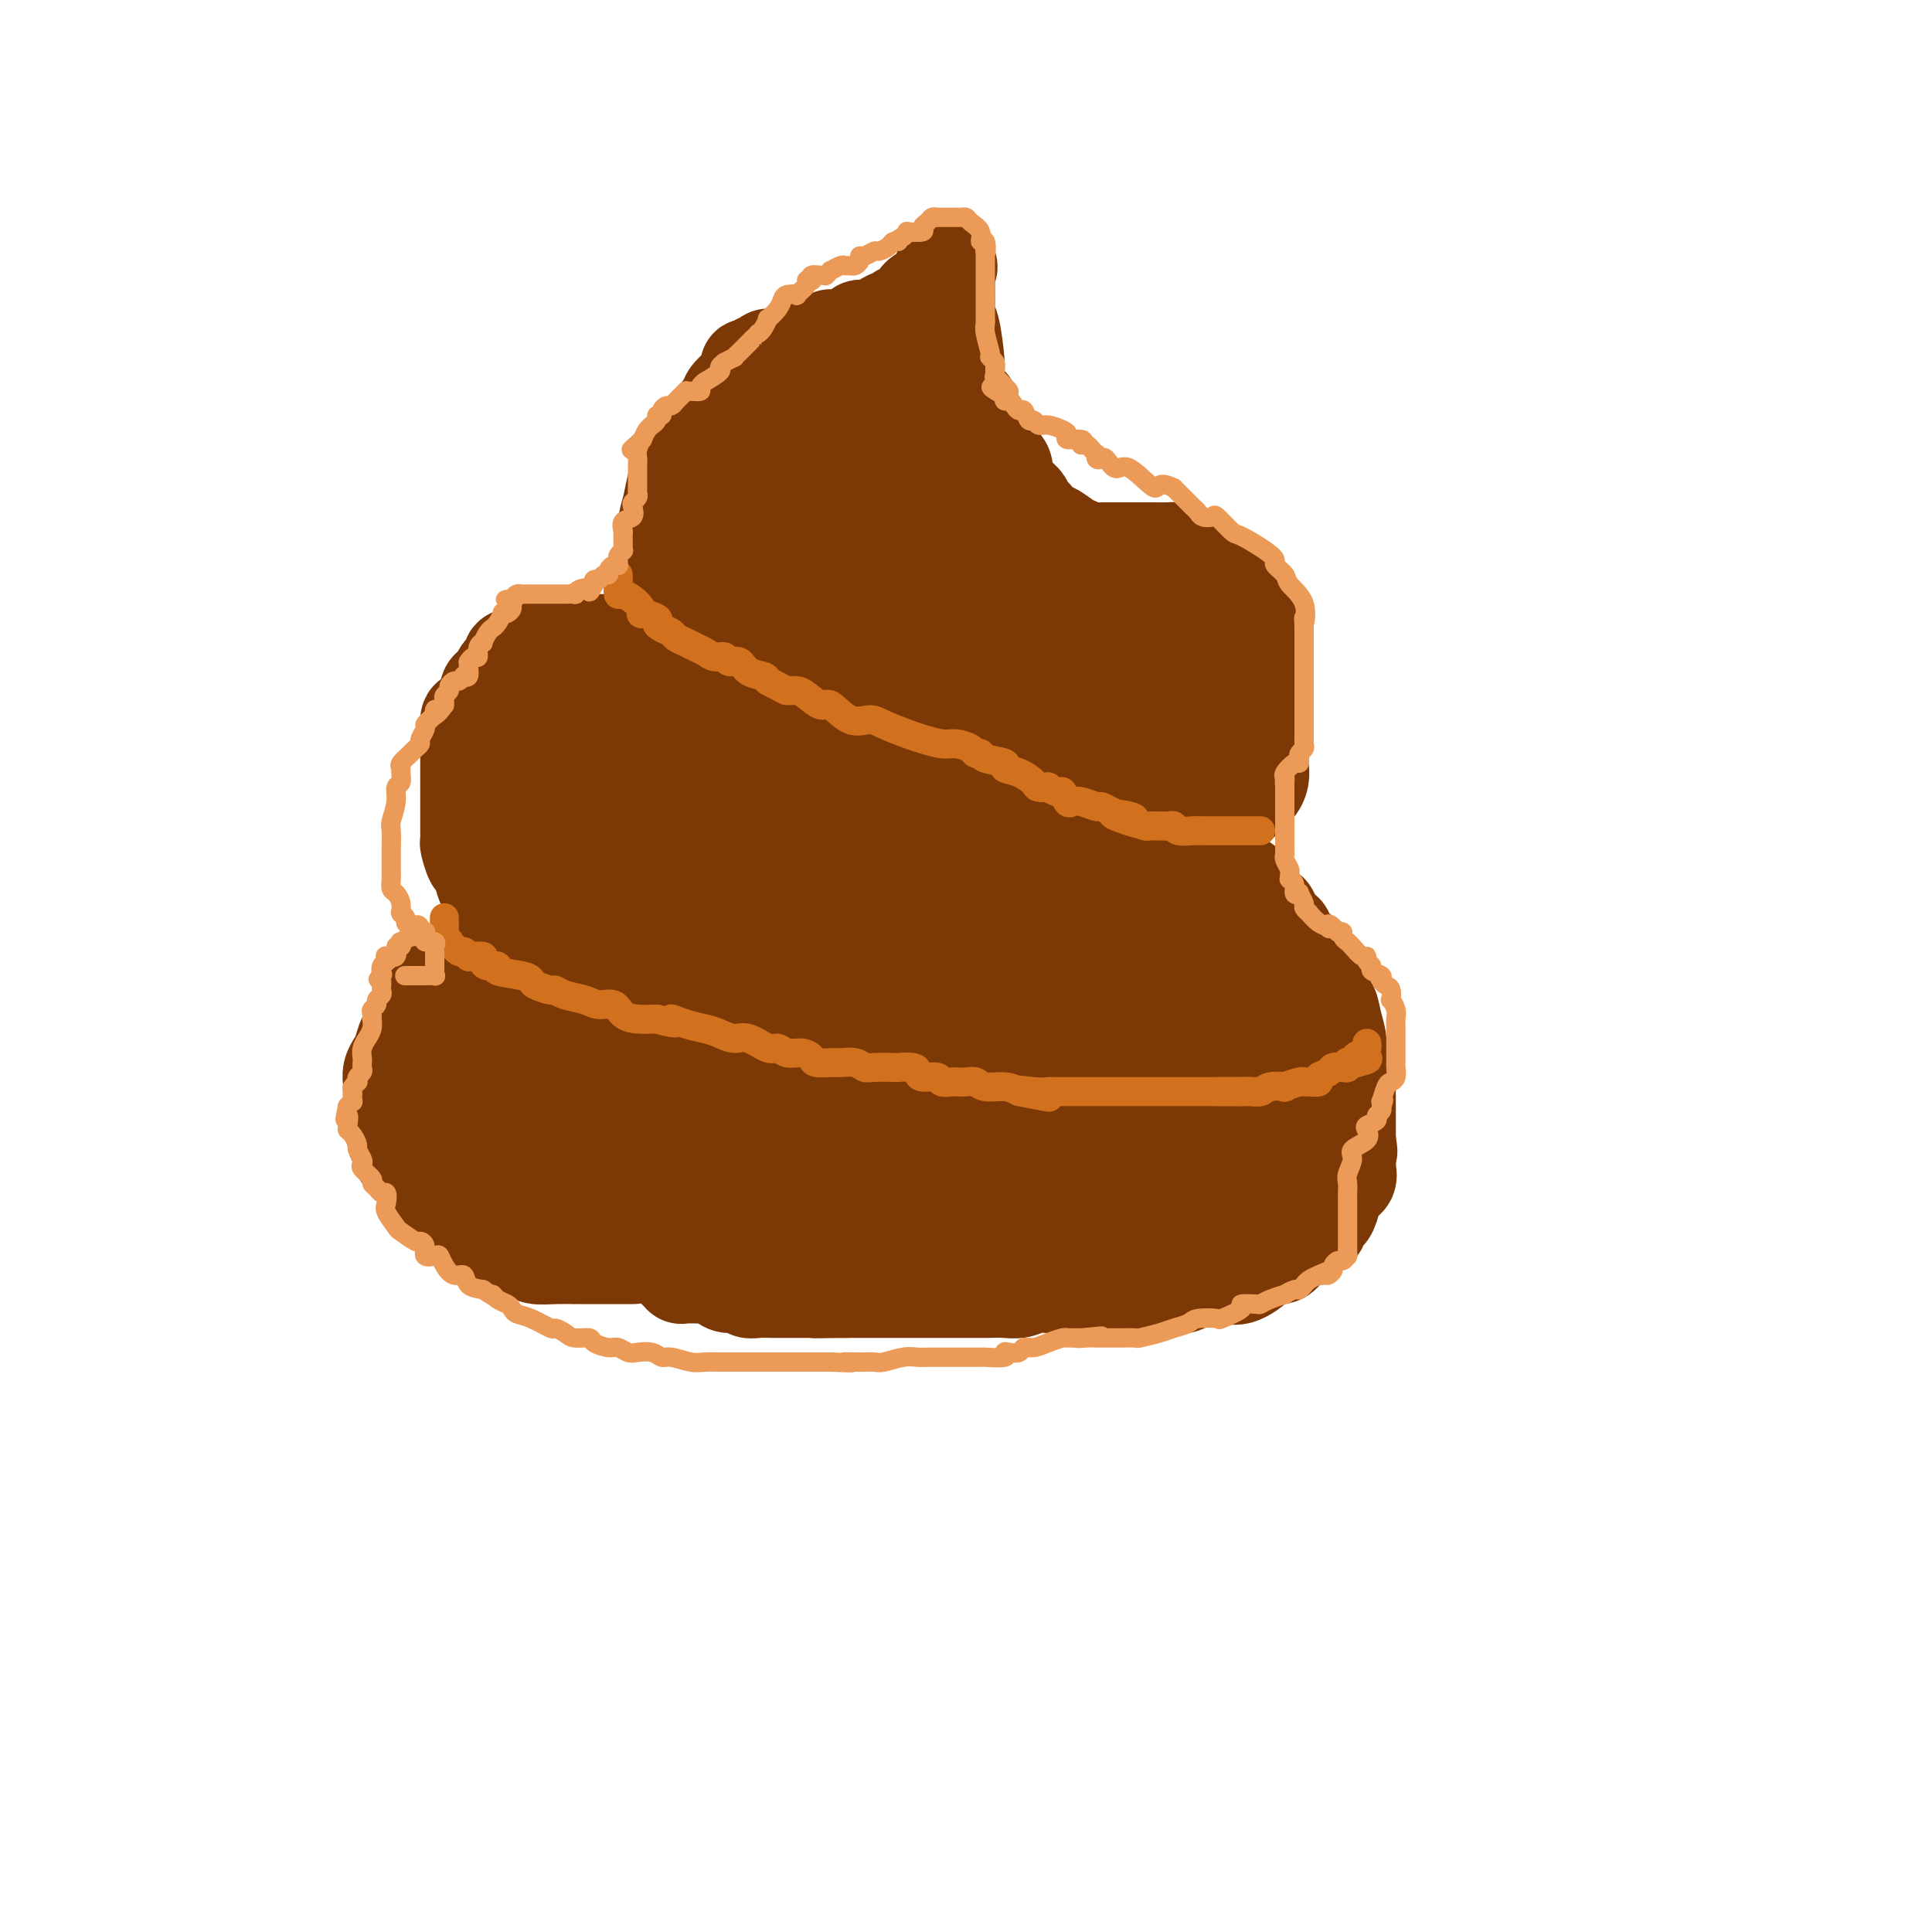 <svg viewBox='0 0 400 400' version='1.1' xmlns='http://www.w3.org/2000/svg' xmlns:xlink='http://www.w3.org/1999/xlink'><g fill='none' stroke='#7C3805' stroke-width='20' stroke-linecap='round' stroke-linejoin='round'><path d='M131,260c0.081,-0.000 0.162,-0.000 0,0c-0.162,0.000 -0.567,0.000 -1,0c-0.433,-0.000 -0.895,-0.000 -1,0c-0.105,0.000 0.147,0.000 0,0c-0.147,-0.000 -0.692,-0.000 -1,0c-0.308,0.000 -0.380,0.001 -2,0c-1.620,-0.001 -4.789,-0.003 -6,0c-1.211,0.003 -0.464,0.012 -1,0c-0.536,-0.012 -2.354,-0.046 -4,0c-1.646,0.046 -3.119,0.172 -4,0c-0.881,-0.172 -1.170,-0.642 -1,-1c0.170,-0.358 0.799,-0.602 0,-1c-0.799,-0.398 -3.028,-0.948 -4,-1c-0.972,-0.052 -0.688,0.394 -1,0c-0.312,-0.394 -1.220,-1.629 -2,-2c-0.780,-0.371 -1.433,0.121 -2,0c-0.567,-0.121 -1.047,-0.855 -1,-1c0.047,-0.145 0.623,0.300 0,0c-0.623,-0.300 -2.443,-1.345 -3,-2c-0.557,-0.655 0.150,-0.921 0,-1c-0.150,-0.079 -1.158,0.029 -2,0c-0.842,-0.029 -1.518,-0.196 -3,-2c-1.482,-1.804 -3.768,-5.247 -5,-7c-1.232,-1.753 -1.409,-1.818 -2,-2c-0.591,-0.182 -1.598,-0.481 -2,-1c-0.402,-0.519 -0.201,-1.260 0,-2'/><path d='M83,237c-1.614,-1.974 -1.151,-0.909 -1,-1c0.151,-0.091 -0.012,-1.337 0,-2c0.012,-0.663 0.199,-0.741 0,-1c-0.199,-0.259 -0.785,-0.698 -1,-1c-0.215,-0.302 -0.058,-0.466 0,-1c0.058,-0.534 0.016,-1.438 0,-2c-0.016,-0.562 -0.005,-0.783 0,-1c0.005,-0.217 0.004,-0.429 0,-1c-0.004,-0.571 -0.012,-1.502 0,-2c0.012,-0.498 0.045,-0.562 0,-1c-0.045,-0.438 -0.168,-1.249 0,-2c0.168,-0.751 0.627,-1.441 1,-2c0.373,-0.559 0.660,-0.986 1,-2c0.340,-1.014 0.732,-2.613 1,-3c0.268,-0.387 0.413,0.440 1,0c0.587,-0.440 1.615,-2.145 2,-3c0.385,-0.855 0.127,-0.859 0,-1c-0.127,-0.141 -0.122,-0.419 0,-1c0.122,-0.581 0.362,-1.464 1,-2c0.638,-0.536 1.676,-0.726 2,-1c0.324,-0.274 -0.065,-0.632 0,-1c0.065,-0.368 0.586,-0.746 1,-1c0.414,-0.254 0.723,-0.382 1,-1c0.277,-0.618 0.523,-1.724 1,-2c0.477,-0.276 1.185,0.280 2,0c0.815,-0.280 1.738,-1.396 2,-2c0.262,-0.604 -0.137,-0.698 0,-1c0.137,-0.302 0.810,-0.813 1,-1c0.190,-0.187 -0.103,-0.050 0,0c0.103,0.050 0.601,0.014 1,0c0.399,-0.014 0.700,-0.007 1,0'/><path d='M100,198c2.427,-2.565 0.494,-0.477 0,0c-0.494,0.477 0.450,-0.657 1,-1c0.550,-0.343 0.707,0.104 1,0c0.293,-0.104 0.721,-0.760 1,-1c0.279,-0.240 0.407,-0.064 1,0c0.593,0.064 1.650,0.017 2,0c0.350,-0.017 -0.006,-0.005 0,0c0.006,0.005 0.376,0.002 1,0c0.624,-0.002 1.503,-0.004 2,0c0.497,0.004 0.614,0.015 1,0c0.386,-0.015 1.042,-0.056 1,0c-0.042,0.056 -0.780,0.207 -1,0c-0.220,-0.207 0.080,-0.774 0,-1c-0.080,-0.226 -0.540,-0.113 -1,0'/><path d='M109,195c1.364,-0.625 0.275,-0.689 0,-1c-0.275,-0.311 0.266,-0.870 0,-1c-0.266,-0.130 -1.338,0.168 -2,0c-0.662,-0.168 -0.913,-0.801 -1,-1c-0.087,-0.199 -0.008,0.035 0,0c0.008,-0.035 -0.053,-0.338 0,-1c0.053,-0.662 0.220,-1.683 0,-2c-0.220,-0.317 -0.828,0.069 -1,0c-0.172,-0.069 0.091,-0.594 0,-1c-0.091,-0.406 -0.536,-0.691 -1,-1c-0.464,-0.309 -0.947,-0.640 -1,-1c-0.053,-0.360 0.322,-0.749 0,-1c-0.322,-0.251 -1.343,-0.366 -2,-1c-0.657,-0.634 -0.950,-1.788 -1,-2c-0.050,-0.212 0.144,0.520 0,0c-0.144,-0.520 -0.627,-2.290 -1,-3c-0.373,-0.710 -0.636,-0.360 -1,-1c-0.364,-0.640 -0.830,-2.269 -1,-3c-0.170,-0.731 -0.046,-0.565 0,-1c0.046,-0.435 0.012,-1.471 0,-2c-0.012,-0.529 -0.003,-0.549 0,-1c0.003,-0.451 0.001,-1.332 0,-2c-0.001,-0.668 -0.000,-1.124 0,-2c0.000,-0.876 0.000,-2.174 0,-3c-0.000,-0.826 -0.000,-1.180 0,-2c0.000,-0.820 0.000,-2.106 0,-3c-0.000,-0.894 -0.000,-1.394 0,-2c0.000,-0.606 0.000,-1.316 0,-2c-0.000,-0.684 -0.000,-1.342 0,-2'/><path d='M97,153c0.013,-3.440 0.045,-1.040 0,-1c-0.045,0.040 -0.166,-2.278 0,-3c0.166,-0.722 0.618,0.154 1,0c0.382,-0.154 0.694,-1.337 1,-2c0.306,-0.663 0.607,-0.807 1,-1c0.393,-0.193 0.878,-0.436 1,-1c0.122,-0.564 -0.117,-1.450 0,-2c0.117,-0.550 0.592,-0.764 1,-1c0.408,-0.236 0.749,-0.493 1,-1c0.251,-0.507 0.412,-1.263 1,-2c0.588,-0.737 1.601,-1.454 2,-2c0.399,-0.546 0.182,-0.920 0,-1c-0.182,-0.080 -0.330,0.132 0,0c0.330,-0.132 1.136,-0.610 2,-1c0.864,-0.390 1.786,-0.693 2,-1c0.214,-0.307 -0.278,-0.619 0,-1c0.278,-0.381 1.328,-0.830 2,-1c0.672,-0.170 0.968,-0.060 1,0c0.032,0.060 -0.198,0.069 0,0c0.198,-0.069 0.825,-0.215 1,0c0.175,0.215 -0.104,0.790 0,1c0.104,0.210 0.589,0.056 1,0c0.411,-0.056 0.747,-0.015 1,0c0.253,0.015 0.425,0.004 1,0c0.575,-0.004 1.555,-0.001 2,0c0.445,0.001 0.356,0.000 1,0c0.644,-0.000 2.019,-0.000 3,0c0.981,0.000 1.566,0.000 2,0c0.434,-0.000 0.717,-0.000 1,0'/><path d='M126,133c2.897,0.000 2.138,0.000 2,0c-0.138,-0.000 0.344,-0.000 1,0c0.656,0.000 1.485,0.000 2,0c0.515,-0.000 0.715,-0.001 1,0c0.285,0.001 0.654,0.004 1,0c0.346,-0.004 0.669,-0.016 1,0c0.331,0.016 0.670,0.061 1,0c0.330,-0.061 0.653,-0.227 1,0c0.347,0.227 0.720,0.847 1,1c0.280,0.153 0.467,-0.163 1,0c0.533,0.163 1.411,0.803 2,1c0.589,0.197 0.890,-0.050 1,0c0.110,0.050 0.030,0.398 0,0c-0.030,-0.398 -0.008,-1.542 0,-2c0.008,-0.458 0.004,-0.229 0,0'/><path d='M141,133c2.094,0.064 -0.171,0.224 -1,0c-0.829,-0.224 -0.222,-0.834 0,-1c0.222,-0.166 0.061,0.110 0,0c-0.061,-0.110 -0.020,-0.608 0,-1c0.020,-0.392 0.019,-0.678 0,-1c-0.019,-0.322 -0.058,-0.681 0,-1c0.058,-0.319 0.211,-0.599 0,-1c-0.211,-0.401 -0.788,-0.923 -1,-1c-0.212,-0.077 -0.061,0.292 0,0c0.061,-0.292 0.030,-1.244 0,-2c-0.030,-0.756 -0.061,-1.315 0,-2c0.061,-0.685 0.212,-1.497 0,-2c-0.212,-0.503 -0.789,-0.698 -1,-1c-0.211,-0.302 -0.057,-0.711 0,-1c0.057,-0.289 0.015,-0.458 0,-1c-0.015,-0.542 -0.004,-1.459 0,-2c0.004,-0.541 0.001,-0.708 0,-1c-0.001,-0.292 -0.001,-0.710 0,-1c0.001,-0.290 0.003,-0.451 0,-1c-0.003,-0.549 -0.011,-1.486 0,-2c0.011,-0.514 0.041,-0.605 0,-1c-0.041,-0.395 -0.154,-1.094 0,-2c0.154,-0.906 0.574,-2.018 1,-4c0.426,-1.982 0.859,-4.835 2,-7c1.141,-2.165 2.991,-3.644 4,-5c1.009,-1.356 1.178,-2.590 2,-4c0.822,-1.410 2.298,-2.995 3,-4c0.702,-1.005 0.629,-1.430 1,-2c0.371,-0.570 1.185,-1.285 2,-2'/><path d='M153,80c2.331,-3.891 1.160,-1.617 1,-1c-0.160,0.617 0.692,-0.422 1,-1c0.308,-0.578 0.071,-0.695 0,-1c-0.071,-0.305 0.022,-0.799 0,-1c-0.022,-0.201 -0.160,-0.110 0,0c0.160,0.110 0.616,0.240 1,0c0.384,-0.240 0.694,-0.849 1,-1c0.306,-0.151 0.606,0.156 1,0c0.394,-0.156 0.880,-0.774 1,-1c0.120,-0.226 -0.127,-0.061 0,0c0.127,0.061 0.626,0.016 1,0c0.374,-0.016 0.622,-0.004 1,0c0.378,0.004 0.885,0.001 1,0c0.115,-0.001 -0.162,0.000 0,0c0.162,-0.000 0.765,-0.003 1,0c0.235,0.003 0.104,0.011 0,0c-0.104,-0.011 -0.182,-0.041 0,0c0.182,0.041 0.623,0.155 1,0c0.377,-0.155 0.688,-0.577 1,-1'/><path d='M165,73c2.503,-0.957 2.761,0.150 3,0c0.239,-0.150 0.459,-1.557 1,-2c0.541,-0.443 1.404,0.077 2,0c0.596,-0.077 0.924,-0.752 1,-1c0.076,-0.248 -0.100,-0.071 0,0c0.100,0.071 0.476,0.034 1,0c0.524,-0.034 1.197,-0.065 2,0c0.803,0.065 1.735,0.228 2,0c0.265,-0.228 -0.136,-0.846 0,-1c0.136,-0.154 0.811,0.155 1,0c0.189,-0.155 -0.106,-0.774 0,-1c0.106,-0.226 0.614,-0.058 1,0c0.386,0.058 0.650,0.008 1,0c0.350,-0.008 0.787,0.027 1,0c0.213,-0.027 0.202,-0.115 0,0c-0.202,0.115 -0.596,0.433 0,0c0.596,-0.433 2.182,-1.618 3,-2c0.818,-0.382 0.868,0.038 1,0c0.132,-0.038 0.346,-0.535 1,-1c0.654,-0.465 1.747,-0.899 2,-1c0.253,-0.101 -0.336,0.131 0,0c0.336,-0.131 1.596,-0.627 2,-1c0.404,-0.373 -0.047,-0.625 0,-1c0.047,-0.375 0.591,-0.874 1,-1c0.409,-0.126 0.684,0.120 1,0c0.316,-0.120 0.673,-0.606 1,-1c0.327,-0.394 0.624,-0.697 1,-1c0.376,-0.303 0.833,-0.607 1,-1c0.167,-0.393 0.045,-0.875 0,-1c-0.045,-0.125 -0.013,0.107 0,0c0.013,-0.107 0.006,-0.554 0,-1'/><path d='M195,56c2.392,-1.790 1.373,-0.267 1,0c-0.373,0.267 -0.100,-0.724 0,-1c0.100,-0.276 0.027,0.163 0,0c-0.027,-0.163 -0.007,-0.928 0,-1c0.007,-0.072 0.002,0.549 0,1c-0.002,0.451 -0.001,0.733 0,1c0.001,0.267 0.000,0.521 0,1c-0.000,0.479 -0.001,1.183 0,2c0.001,0.817 0.003,1.747 0,2c-0.003,0.253 -0.011,-0.171 0,0c0.011,0.171 0.041,0.936 0,2c-0.041,1.064 -0.153,2.428 0,3c0.153,0.572 0.571,0.352 1,2c0.429,1.648 0.869,5.166 1,7c0.131,1.834 -0.048,1.986 0,3c0.048,1.014 0.324,2.889 1,4c0.676,1.111 1.753,1.457 2,2c0.247,0.543 -0.334,1.284 0,2c0.334,0.716 1.584,1.408 2,2c0.416,0.592 -0.004,1.082 0,2c0.004,0.918 0.430,2.262 1,3c0.570,0.738 1.285,0.869 2,1'/><path d='M206,94c1.526,2.334 1.842,2.171 2,3c0.158,0.829 0.157,2.652 1,4c0.843,1.348 2.530,2.221 3,3c0.470,0.779 -0.278,1.465 0,2c0.278,0.535 1.580,0.918 2,1c0.420,0.082 -0.044,-0.138 0,0c0.044,0.138 0.596,0.632 1,1c0.404,0.368 0.660,0.609 1,1c0.340,0.391 0.763,0.932 1,1c0.237,0.068 0.287,-0.336 1,0c0.713,0.336 2.090,1.410 3,2c0.910,0.590 1.354,0.694 2,1c0.646,0.306 1.494,0.814 2,1c0.506,0.186 0.671,0.050 1,0c0.329,-0.050 0.824,-0.013 1,0c0.176,0.013 0.035,0.004 1,0c0.965,-0.004 3.037,-0.001 4,0c0.963,0.001 0.817,0.000 1,0c0.183,-0.000 0.695,-0.000 1,0c0.305,0.000 0.404,0.000 1,0c0.596,-0.000 1.690,-0.001 2,0c0.310,0.001 -0.165,0.002 0,0c0.165,-0.002 0.968,-0.008 2,0c1.032,0.008 2.291,0.029 3,0c0.709,-0.029 0.866,-0.110 1,0c0.134,0.110 0.245,0.411 1,1c0.755,0.589 2.152,1.467 3,2c0.848,0.533 1.145,0.720 2,1c0.855,0.280 2.269,0.652 3,1c0.731,0.348 0.780,0.671 1,1c0.220,0.329 0.610,0.665 1,1'/><path d='M254,121c1.958,1.195 0.854,0.682 1,1c0.146,0.318 1.542,1.466 2,2c0.458,0.534 -0.022,0.455 0,1c0.022,0.545 0.546,1.715 1,2c0.454,0.285 0.839,-0.314 1,0c0.161,0.314 0.100,1.542 0,2c-0.100,0.458 -0.237,0.147 0,1c0.237,0.853 0.848,2.872 1,4c0.152,1.128 -0.155,1.366 0,2c0.155,0.634 0.774,1.663 1,3c0.226,1.337 0.061,2.981 0,4c-0.061,1.019 -0.016,1.413 0,2c0.016,0.587 0.004,1.366 0,2c-0.004,0.634 -0.001,1.122 0,2c0.001,0.878 0.000,2.147 0,3c-0.000,0.853 -0.000,1.289 0,2c0.000,0.711 0.000,1.697 0,2c-0.000,0.303 -0.000,-0.078 0,0c0.000,0.078 0.001,0.615 0,1c-0.001,0.385 -0.003,0.619 0,1c0.003,0.381 0.012,0.911 0,1c-0.012,0.089 -0.045,-0.261 0,0c0.045,0.261 0.167,1.135 0,2c-0.167,0.865 -0.624,1.722 -1,2c-0.376,0.278 -0.671,-0.024 -1,0c-0.329,0.024 -0.694,0.374 -1,1c-0.306,0.626 -0.554,1.530 -1,2c-0.446,0.470 -1.089,0.507 -2,1c-0.911,0.493 -2.092,1.440 -3,2c-0.908,0.560 -1.545,0.731 -2,1c-0.455,0.269 -0.727,0.634 -1,1'/><path d='M249,171c-2.325,1.973 -2.136,0.906 -3,1c-0.864,0.094 -2.781,1.349 -4,2c-1.219,0.651 -1.739,0.696 -2,1c-0.261,0.304 -0.263,0.866 -1,1c-0.737,0.134 -2.208,-0.160 -3,0c-0.792,0.160 -0.905,0.775 -1,1c-0.095,0.225 -0.173,0.059 0,0c0.173,-0.059 0.597,-0.013 1,0c0.403,0.013 0.786,-0.007 1,0c0.214,0.007 0.259,0.042 1,0c0.741,-0.042 2.179,-0.162 3,0c0.821,0.162 1.024,0.604 2,1c0.976,0.396 2.726,0.745 4,1c1.274,0.255 2.074,0.415 3,1c0.926,0.585 1.979,1.596 3,2c1.021,0.404 2.011,0.202 3,0'/><path d='M256,182c3.354,1.398 1.739,1.895 1,2c-0.739,0.105 -0.601,-0.180 0,0c0.601,0.180 1.667,0.827 2,1c0.333,0.173 -0.065,-0.128 0,0c0.065,0.128 0.593,0.686 1,1c0.407,0.314 0.691,0.385 1,1c0.309,0.615 0.641,1.774 1,2c0.359,0.226 0.744,-0.483 1,0c0.256,0.483 0.383,2.156 1,3c0.617,0.844 1.725,0.858 2,1c0.275,0.142 -0.282,0.412 0,1c0.282,0.588 1.403,1.492 2,2c0.597,0.508 0.671,0.618 1,1c0.329,0.382 0.912,1.036 1,1c0.088,-0.036 -0.318,-0.763 0,0c0.318,0.763 1.360,3.015 2,4c0.640,0.985 0.878,0.702 1,1c0.122,0.298 0.128,1.177 0,2c-0.128,0.823 -0.389,1.591 0,2c0.389,0.409 1.427,0.458 2,1c0.573,0.542 0.679,1.577 1,3c0.321,1.423 0.857,3.233 1,4c0.143,0.767 -0.105,0.491 0,1c0.105,0.509 0.564,1.801 1,3c0.436,1.199 0.849,2.304 1,3c0.151,0.696 0.040,0.985 0,2c-0.040,1.015 -0.011,2.758 0,4c0.011,1.242 0.003,1.982 0,3c-0.003,1.018 -0.001,2.312 0,3c0.001,0.688 0.000,0.768 0,1c-0.000,0.232 -0.000,0.616 0,1'/><path d='M279,236c0.619,4.390 0.168,1.365 0,1c-0.168,-0.365 -0.051,1.930 0,3c0.051,1.070 0.038,0.916 0,1c-0.038,0.084 -0.100,0.405 0,1c0.100,0.595 0.364,1.463 0,2c-0.364,0.537 -1.354,0.742 -2,1c-0.646,0.258 -0.948,0.568 -1,1c-0.052,0.432 0.147,0.984 0,2c-0.147,1.016 -0.639,2.495 -1,3c-0.361,0.505 -0.591,0.034 -1,0c-0.409,-0.034 -0.998,0.368 -1,1c-0.002,0.632 0.581,1.494 0,2c-0.581,0.506 -2.326,0.657 -3,1c-0.674,0.343 -0.275,0.880 0,1c0.275,0.120 0.428,-0.175 0,0c-0.428,0.175 -1.438,0.821 -2,1c-0.562,0.179 -0.678,-0.110 -1,0c-0.322,0.110 -0.851,0.618 -1,1c-0.149,0.382 0.083,0.639 0,1c-0.083,0.361 -0.480,0.826 -1,1c-0.520,0.174 -1.165,0.057 -2,0c-0.835,-0.057 -1.862,-0.053 -2,0c-0.138,0.053 0.612,0.157 0,1c-0.612,0.843 -2.588,2.426 -4,3c-1.412,0.574 -2.261,0.139 -3,0c-0.739,-0.139 -1.367,0.019 -2,0c-0.633,-0.019 -1.269,-0.215 -2,0c-0.731,0.215 -1.557,0.841 -2,1c-0.443,0.159 -0.504,-0.150 -1,0c-0.496,0.150 -1.427,0.757 -2,1c-0.573,0.243 -0.786,0.121 -1,0'/><path d='M244,266c-2.203,0.309 -1.209,0.083 -1,0c0.209,-0.083 -0.365,-0.022 -1,0c-0.635,0.022 -1.330,0.006 -2,0c-0.670,-0.006 -1.314,-0.002 -2,0c-0.686,0.002 -1.415,0.000 -2,0c-0.585,-0.000 -1.026,-0.000 -1,0c0.026,0.000 0.520,0.000 -1,0c-1.520,-0.000 -5.053,-0.001 -7,0c-1.947,0.001 -2.306,0.004 -3,0c-0.694,-0.004 -1.721,-0.015 -3,0c-1.279,0.015 -2.810,0.057 -4,0c-1.190,-0.057 -2.037,-0.211 -3,0c-0.963,0.211 -2.040,0.789 -3,1c-0.960,0.211 -1.802,0.057 -3,0c-1.198,-0.057 -2.754,-0.015 -4,0c-1.246,0.015 -2.184,0.004 -3,0c-0.816,-0.004 -1.509,-0.001 -2,0c-0.491,0.001 -0.778,0.000 -1,0c-0.222,-0.000 -0.377,-0.000 -1,0c-0.623,0.000 -1.713,0.000 -2,0c-0.287,-0.000 0.229,-0.000 0,0c-0.229,0.000 -1.203,0.000 -2,0c-0.797,-0.000 -1.417,-0.000 -2,0c-0.583,0.000 -1.129,0.000 -2,0c-0.871,-0.000 -2.068,-0.000 -3,0c-0.932,0.000 -1.601,0.000 -2,0c-0.399,-0.000 -0.530,-0.000 -1,0c-0.470,0.000 -1.281,0.000 -2,0c-0.719,-0.000 -1.348,-0.000 -2,0c-0.652,0.000 -1.329,0.000 -2,0c-0.671,-0.000 -1.335,-0.000 -2,0'/><path d='M175,267c-11.152,0.155 -4.532,0.041 -3,0c1.532,-0.041 -2.025,-0.011 -4,0c-1.975,0.011 -2.367,0.003 -3,0c-0.633,-0.003 -1.508,0.000 -2,0c-0.492,-0.000 -0.602,-0.004 -1,0c-0.398,0.004 -1.083,0.016 -2,0c-0.917,-0.016 -2.065,-0.060 -3,0c-0.935,0.060 -1.659,0.222 -2,0c-0.341,-0.222 -0.301,-0.830 -1,-1c-0.699,-0.170 -2.137,0.098 -3,0c-0.863,-0.098 -1.152,-0.562 -2,-1c-0.848,-0.438 -2.256,-0.850 -3,-1c-0.744,-0.150 -0.825,-0.039 -1,0c-0.175,0.039 -0.443,0.007 -1,0c-0.557,-0.007 -1.403,0.012 -2,0c-0.597,-0.012 -0.943,-0.055 -1,0c-0.057,0.055 0.177,0.207 0,0c-0.177,-0.207 -0.765,-0.773 -1,-1c-0.235,-0.227 -0.118,-0.113 0,0'/></g>
<g fill='none' stroke='#7C3805' stroke-width='28' stroke-linecap='round' stroke-linejoin='round'><path d='M181,81c-0.024,-0.081 -0.048,-0.161 0,0c0.048,0.161 0.167,0.565 0,1c-0.167,0.435 -0.622,0.902 -1,1c-0.378,0.098 -0.681,-0.172 -1,0c-0.319,0.172 -0.654,0.788 -1,1c-0.346,0.212 -0.701,0.020 -1,0c-0.299,-0.020 -0.540,0.131 -1,1c-0.460,0.869 -1.140,2.456 -2,3c-0.860,0.544 -1.902,0.045 -2,0c-0.098,-0.045 0.746,0.364 0,1c-0.746,0.636 -3.082,1.500 -4,2c-0.918,0.500 -0.420,0.637 -1,1c-0.580,0.363 -2.240,0.953 -4,2c-1.760,1.047 -3.621,2.552 -4,3c-0.379,0.448 0.722,-0.162 0,0c-0.722,0.162 -3.268,1.094 -4,2c-0.732,0.906 0.351,1.784 0,2c-0.351,0.216 -2.135,-0.231 -3,0c-0.865,0.231 -0.810,1.139 -1,2c-0.190,0.861 -0.626,1.675 -1,2c-0.374,0.325 -0.687,0.163 -1,0'/><path d='M149,105c-4.950,4.174 -1.326,2.608 0,2c1.326,-0.608 0.355,-0.258 0,0c-0.355,0.258 -0.095,0.424 0,1c0.095,0.576 0.026,1.561 0,2c-0.026,0.439 -0.008,0.331 0,1c0.008,0.669 0.006,2.116 0,3c-0.006,0.884 -0.017,1.205 0,2c0.017,0.795 0.061,2.063 0,3c-0.061,0.937 -0.227,1.544 0,2c0.227,0.456 0.846,0.763 1,2c0.154,1.237 -0.156,3.406 0,4c0.156,0.594 0.778,-0.388 1,0c0.222,0.388 0.046,2.144 0,3c-0.046,0.856 0.040,0.811 0,1c-0.040,0.189 -0.207,0.610 0,1c0.207,0.390 0.788,0.747 1,1c0.212,0.253 0.057,0.400 0,1c-0.057,0.600 -0.015,1.652 0,2c0.015,0.348 0.002,-0.010 0,0c-0.002,0.010 0.006,0.387 0,1c-0.006,0.613 -0.028,1.460 0,2c0.028,0.540 0.105,0.771 0,1c-0.105,0.229 -0.393,0.456 -1,1c-0.607,0.544 -1.533,1.404 -2,2c-0.467,0.596 -0.475,0.928 -1,1c-0.525,0.072 -1.566,-0.118 -2,0c-0.434,0.118 -0.260,0.543 -1,1c-0.740,0.457 -2.394,0.947 -3,1c-0.606,0.053 -0.163,-0.332 -1,0c-0.837,0.332 -2.953,1.381 -4,2c-1.047,0.619 -1.023,0.810 -1,1'/><path d='M136,149c-2.710,1.563 -1.486,0.471 -2,0c-0.514,-0.471 -2.767,-0.322 -4,0c-1.233,0.322 -1.445,0.818 -2,1c-0.555,0.182 -1.454,0.049 -2,0c-0.546,-0.049 -0.738,-0.013 -1,0c-0.262,0.013 -0.595,0.004 -1,0c-0.405,-0.004 -0.882,-0.001 -1,0c-0.118,0.001 0.122,0.001 0,0c-0.122,-0.001 -0.607,-0.002 -1,0c-0.393,0.002 -0.696,0.006 -1,0c-0.304,-0.006 -0.611,-0.023 -1,0c-0.389,0.023 -0.860,0.086 -1,0c-0.140,-0.086 0.050,-0.321 0,0c-0.050,0.321 -0.339,1.198 -1,2c-0.661,0.802 -1.694,1.527 -2,2c-0.306,0.473 0.115,0.692 0,1c-0.115,0.308 -0.767,0.705 -1,1c-0.233,0.295 -0.049,0.487 0,1c0.049,0.513 -0.038,1.349 0,2c0.038,0.651 0.203,1.119 0,2c-0.203,0.881 -0.772,2.174 -1,3c-0.228,0.826 -0.114,1.184 0,2c0.114,0.816 0.227,2.088 0,3c-0.227,0.912 -0.793,1.463 -1,2c-0.207,0.537 -0.056,1.062 0,2c0.056,0.938 0.015,2.291 0,3c-0.015,0.709 -0.004,0.774 0,1c0.004,0.226 0.002,0.613 0,1'/><path d='M113,178c-0.297,3.952 0.460,1.831 1,1c0.540,-0.831 0.862,-0.374 1,0c0.138,0.374 0.091,0.664 0,1c-0.091,0.336 -0.227,0.719 0,1c0.227,0.281 0.818,0.461 1,1c0.182,0.539 -0.044,1.439 0,2c0.044,0.561 0.359,0.784 1,1c0.641,0.216 1.607,0.425 2,1c0.393,0.575 0.213,1.515 0,2c-0.213,0.485 -0.460,0.514 0,1c0.460,0.486 1.626,1.430 2,2c0.374,0.570 -0.044,0.768 0,1c0.044,0.232 0.549,0.499 1,1c0.451,0.501 0.849,1.238 1,2c0.151,0.762 0.054,1.550 0,2c-0.054,0.450 -0.066,0.563 0,1c0.066,0.437 0.211,1.197 0,2c-0.211,0.803 -0.778,1.650 -1,2c-0.222,0.350 -0.098,0.203 0,0c0.098,-0.203 0.171,-0.461 0,0c-0.171,0.461 -0.585,1.640 -1,2c-0.415,0.360 -0.829,-0.101 -1,0c-0.171,0.101 -0.099,0.762 0,1c0.099,0.238 0.224,0.053 0,0c-0.224,-0.053 -0.798,0.024 -1,0c-0.202,-0.024 -0.034,-0.151 0,0c0.034,0.151 -0.068,0.579 0,1c0.068,0.421 0.305,0.835 0,1c-0.305,0.165 -1.153,0.083 -2,0'/><path d='M117,207c-1.091,2.079 -0.817,1.278 -1,1c-0.183,-0.278 -0.823,-0.032 -1,0c-0.177,0.032 0.107,-0.149 0,0c-0.107,0.149 -0.606,0.628 -1,1c-0.394,0.372 -0.683,0.639 -1,1c-0.317,0.361 -0.661,0.818 -1,1c-0.339,0.182 -0.673,0.090 -1,0c-0.327,-0.090 -0.647,-0.178 -1,0c-0.353,0.178 -0.738,0.622 -1,1c-0.262,0.378 -0.402,0.689 -1,1c-0.598,0.311 -1.655,0.622 -2,1c-0.345,0.378 0.023,0.822 0,1c-0.023,0.178 -0.437,0.089 -1,0c-0.563,-0.089 -1.275,-0.177 -2,0c-0.725,0.177 -1.462,0.621 -2,1c-0.538,0.379 -0.876,0.694 -1,1c-0.124,0.306 -0.033,0.603 0,1c0.033,0.397 0.010,0.894 0,1c-0.010,0.106 -0.006,-0.179 0,0c0.006,0.179 0.016,0.821 0,1c-0.016,0.179 -0.057,-0.106 0,0c0.057,0.106 0.211,0.602 0,1c-0.211,0.398 -0.788,0.696 -1,1c-0.212,0.304 -0.058,0.612 0,1c0.058,0.388 0.019,0.856 0,1c-0.019,0.144 -0.020,-0.035 0,0c0.020,0.035 0.061,0.286 0,1c-0.061,0.714 -0.222,1.892 0,3c0.222,1.108 0.829,2.144 1,3c0.171,0.856 -0.094,1.530 0,2c0.094,0.470 0.547,0.735 1,1'/><path d='M101,234c0.107,3.338 -0.126,3.185 0,3c0.126,-0.185 0.612,-0.400 1,0c0.388,0.400 0.679,1.417 1,2c0.321,0.583 0.671,0.734 1,1c0.329,0.266 0.638,0.649 1,1c0.362,0.351 0.777,0.671 1,1c0.223,0.329 0.253,0.665 1,1c0.747,0.335 2.211,0.667 3,1c0.789,0.333 0.902,0.668 1,1c0.098,0.332 0.182,0.663 1,1c0.818,0.337 2.369,0.682 3,1c0.631,0.318 0.343,0.611 1,1c0.657,0.389 2.258,0.875 3,1c0.742,0.125 0.623,-0.111 1,0c0.377,0.111 1.248,0.568 2,1c0.752,0.432 1.383,0.837 2,1c0.617,0.163 1.219,0.082 2,0c0.781,-0.082 1.741,-0.167 3,0c1.259,0.167 2.817,0.585 4,1c1.183,0.415 1.992,0.828 3,1c1.008,0.172 2.215,0.102 3,0c0.785,-0.102 1.148,-0.238 2,0c0.852,0.238 2.192,0.848 3,1c0.808,0.152 1.084,-0.155 2,0c0.916,0.155 2.473,0.773 3,1c0.527,0.227 0.024,0.064 0,0c-0.024,-0.064 0.430,-0.028 1,0c0.570,0.028 1.256,0.049 2,0c0.744,-0.049 1.546,-0.167 2,0c0.454,0.167 0.558,0.619 1,1c0.442,0.381 1.221,0.690 2,1'/><path d='M157,257c6.188,1.238 2.657,0.332 2,0c-0.657,-0.332 1.561,-0.089 3,0c1.439,0.089 2.098,0.024 4,0c1.902,-0.024 5.048,-0.006 6,0c0.952,0.006 -0.288,0.002 0,0c0.288,-0.002 2.105,-0.000 3,0c0.895,0.000 0.867,0.000 2,0c1.133,-0.000 3.427,0.000 4,0c0.573,-0.000 -0.576,-0.000 0,0c0.576,0.000 2.875,0.001 4,0c1.125,-0.001 1.075,-0.004 1,0c-0.075,0.004 -0.175,0.015 0,0c0.175,-0.015 0.623,-0.056 1,0c0.377,0.056 0.681,0.207 1,0c0.319,-0.207 0.652,-0.774 1,-1c0.348,-0.226 0.712,-0.113 1,0c0.288,0.113 0.500,0.226 1,0c0.500,-0.226 1.289,-0.793 2,-1c0.711,-0.207 1.344,-0.056 2,0c0.656,0.056 1.333,0.015 2,0c0.667,-0.015 1.322,-0.004 2,0c0.678,0.004 1.380,0.001 2,0c0.620,-0.001 1.159,-0.000 2,0c0.841,0.000 1.985,0.000 3,0c1.015,-0.000 1.903,-0.000 3,0c1.097,0.000 2.404,0.001 4,0c1.596,-0.001 3.480,-0.003 5,0c1.520,0.003 2.675,0.011 4,0c1.325,-0.011 2.818,-0.041 4,0c1.182,0.041 2.052,0.155 3,0c0.948,-0.155 1.974,-0.577 3,-1'/><path d='M232,254c12.007,-0.465 4.523,-0.128 2,0c-2.523,0.128 -0.085,0.048 1,0c1.085,-0.048 0.816,-0.064 1,0c0.184,0.064 0.822,0.208 1,0c0.178,-0.208 -0.102,-0.770 0,-1c0.102,-0.230 0.587,-0.130 1,0c0.413,0.130 0.755,0.290 1,0c0.245,-0.290 0.393,-1.028 1,-2c0.607,-0.972 1.673,-2.177 3,-3c1.327,-0.823 2.915,-1.263 4,-2c1.085,-0.737 1.667,-1.770 2,-2c0.333,-0.230 0.416,0.343 1,0c0.584,-0.343 1.670,-1.601 2,-2c0.330,-0.399 -0.097,0.061 0,0c0.097,-0.061 0.719,-0.643 1,-1c0.281,-0.357 0.223,-0.488 1,-1c0.777,-0.512 2.389,-1.404 3,-2c0.611,-0.596 0.220,-0.895 0,-1c-0.220,-0.105 -0.270,-0.017 0,0c0.270,0.017 0.861,-0.038 1,0c0.139,0.038 -0.173,0.169 0,0c0.173,-0.169 0.831,-0.637 1,-1c0.169,-0.363 -0.151,-0.622 0,-1c0.151,-0.378 0.772,-0.874 1,-1c0.228,-0.126 0.061,0.117 0,0c-0.061,-0.117 -0.016,-0.594 0,-1c0.016,-0.406 0.004,-0.741 0,-1c-0.004,-0.259 -0.001,-0.440 0,-1c0.001,-0.560 0.000,-1.497 0,-2c-0.000,-0.503 -0.000,-0.572 0,-1c0.000,-0.428 0.000,-1.214 0,-2'/><path d='M260,226c0.590,-1.982 0.564,-0.936 0,-2c-0.564,-1.064 -1.668,-4.239 -2,-6c-0.332,-1.761 0.107,-2.107 0,-3c-0.107,-0.893 -0.761,-2.333 -1,-3c-0.239,-0.667 -0.063,-0.560 0,-1c0.063,-0.440 0.014,-1.427 0,-2c-0.014,-0.573 0.006,-0.732 -1,-2c-1.006,-1.268 -3.040,-3.644 -4,-5c-0.960,-1.356 -0.848,-1.691 -1,-2c-0.152,-0.309 -0.568,-0.593 -1,-1c-0.432,-0.407 -0.879,-0.939 -1,-1c-0.121,-0.061 0.083,0.349 0,0c-0.083,-0.349 -0.455,-1.455 -1,-2c-0.545,-0.545 -1.264,-0.527 -2,-1c-0.736,-0.473 -1.488,-1.437 -2,-2c-0.512,-0.563 -0.782,-0.725 -1,-1c-0.218,-0.275 -0.384,-0.662 -1,-1c-0.616,-0.338 -1.682,-0.627 -2,-1c-0.318,-0.373 0.112,-0.831 0,-1c-0.112,-0.169 -0.765,-0.051 -1,0c-0.235,0.051 -0.053,0.034 0,0c0.053,-0.034 -0.024,-0.084 0,0c0.024,0.084 0.150,0.303 0,0c-0.150,-0.303 -0.576,-1.127 -1,-2c-0.424,-0.873 -0.846,-1.795 -1,-2c-0.154,-0.205 -0.041,0.306 0,0c0.041,-0.306 0.011,-1.428 0,-2c-0.011,-0.572 -0.003,-0.592 0,-1c0.003,-0.408 0.002,-1.204 0,-2'/><path d='M237,180c-0.155,-1.408 -0.041,-1.428 0,-2c0.041,-0.572 0.010,-1.697 0,-2c-0.010,-0.303 -0.000,0.215 0,0c0.000,-0.215 -0.010,-1.164 0,-2c0.010,-0.836 0.041,-1.559 0,-2c-0.041,-0.441 -0.154,-0.601 0,-1c0.154,-0.399 0.574,-1.037 1,-2c0.426,-0.963 0.856,-2.250 1,-3c0.144,-0.750 0.000,-0.964 0,-2c-0.000,-1.036 0.143,-2.894 1,-4c0.857,-1.106 2.429,-1.461 3,-2c0.571,-0.539 0.143,-1.261 0,-2c-0.143,-0.739 -0.001,-1.495 0,-2c0.001,-0.505 -0.140,-0.761 0,-1c0.140,-0.239 0.560,-0.462 1,-1c0.440,-0.538 0.902,-1.390 1,-2c0.098,-0.610 -0.166,-0.979 0,-1c0.166,-0.021 0.762,0.307 1,0c0.238,-0.307 0.116,-1.248 0,-2c-0.116,-0.752 -0.227,-1.315 0,-2c0.227,-0.685 0.793,-1.492 1,-2c0.207,-0.508 0.055,-0.718 0,-1c-0.055,-0.282 -0.014,-0.638 0,-1c0.014,-0.362 0.001,-0.732 0,-1c-0.001,-0.268 0.011,-0.435 0,-1c-0.011,-0.565 -0.044,-1.527 0,-2c0.044,-0.473 0.167,-0.457 0,-1c-0.167,-0.543 -0.622,-1.646 -1,-2c-0.378,-0.354 -0.679,0.042 -1,0c-0.321,-0.042 -0.660,-0.521 -1,-1'/><path d='M244,133c-0.396,-1.808 0.115,-1.328 0,-1c-0.115,0.328 -0.856,0.505 -1,0c-0.144,-0.505 0.308,-1.691 0,-2c-0.308,-0.309 -1.375,0.258 -2,0c-0.625,-0.258 -0.807,-1.340 -1,-2c-0.193,-0.660 -0.398,-0.899 -1,-1c-0.602,-0.101 -1.601,-0.066 -2,0c-0.399,0.066 -0.199,0.162 0,0c0.199,-0.162 0.396,-0.582 0,-1c-0.396,-0.418 -1.384,-0.834 -2,-1c-0.616,-0.166 -0.858,-0.083 -1,0c-0.142,0.083 -0.182,0.166 0,0c0.182,-0.166 0.585,-0.580 0,-1c-0.585,-0.420 -2.160,-0.844 -3,-1c-0.840,-0.156 -0.946,-0.042 -1,0c-0.054,0.042 -0.055,0.013 0,0c0.055,-0.013 0.166,-0.010 0,0c-0.166,0.010 -0.609,0.027 -1,0c-0.391,-0.027 -0.730,-0.099 -1,0c-0.270,0.099 -0.471,0.367 -1,0c-0.529,-0.367 -1.385,-1.369 -2,-2c-0.615,-0.631 -0.990,-0.891 -1,-1c-0.010,-0.109 0.343,-0.068 0,0c-0.343,0.068 -1.384,0.162 -2,0c-0.616,-0.162 -0.808,-0.581 -1,-1'/><path d='M221,119c-3.933,-2.114 -2.266,-0.397 -2,0c0.266,0.397 -0.871,-0.524 -2,-1c-1.129,-0.476 -2.252,-0.508 -3,-1c-0.748,-0.492 -1.123,-1.444 -2,-2c-0.877,-0.556 -2.256,-0.716 -3,-1c-0.744,-0.284 -0.854,-0.693 -1,-1c-0.146,-0.307 -0.330,-0.512 -1,-1c-0.670,-0.488 -1.826,-1.258 -3,-2c-1.174,-0.742 -2.366,-1.457 -3,-2c-0.634,-0.543 -0.710,-0.915 -1,-1c-0.290,-0.085 -0.795,0.117 -1,0c-0.205,-0.117 -0.110,-0.551 0,-1c0.110,-0.449 0.236,-0.911 0,-1c-0.236,-0.089 -0.833,0.197 -1,0c-0.167,-0.197 0.095,-0.876 0,-1c-0.095,-0.124 -0.548,0.306 -1,0c-0.452,-0.306 -0.904,-1.350 -1,-2c-0.096,-0.650 0.163,-0.906 0,-1c-0.163,-0.094 -0.747,-0.025 -1,0c-0.253,0.025 -0.174,0.007 0,0c0.174,-0.007 0.443,-0.004 0,0c-0.443,0.004 -1.597,0.009 -2,0c-0.403,-0.009 -0.055,-0.032 -1,0c-0.945,0.032 -3.184,0.117 -4,0c-0.816,-0.117 -0.208,-0.437 -2,0c-1.792,0.437 -5.983,1.631 -8,2c-2.017,0.369 -1.860,-0.087 -2,0c-0.140,0.087 -0.576,0.716 -1,1c-0.424,0.284 -0.835,0.224 -1,0c-0.165,-0.224 -0.082,-0.612 0,-1'/><path d='M174,103c-3.403,0.479 -0.912,0.677 0,1c0.912,0.323 0.244,0.772 0,1c-0.244,0.228 -0.065,0.234 0,1c0.065,0.766 0.018,2.292 0,3c-0.018,0.708 -0.005,0.599 0,2c0.005,1.401 0.001,4.313 0,6c-0.001,1.687 0.000,2.151 0,3c-0.000,0.849 -0.003,2.084 0,3c0.003,0.916 0.011,1.512 0,4c-0.011,2.488 -0.041,6.868 0,9c0.041,2.132 0.155,2.016 0,4c-0.155,1.984 -0.577,6.066 -1,9c-0.423,2.934 -0.847,4.718 -1,6c-0.153,1.282 -0.036,2.061 0,3c0.036,0.939 -0.011,2.037 0,3c0.011,0.963 0.078,1.790 0,3c-0.078,1.210 -0.300,2.802 -1,4c-0.700,1.198 -1.876,2.001 -3,4c-1.124,1.999 -2.195,5.192 -3,7c-0.805,1.808 -1.346,2.229 -2,3c-0.654,0.771 -1.423,1.891 -2,3c-0.577,1.109 -0.963,2.206 -2,3c-1.037,0.794 -2.727,1.285 -4,2c-1.273,0.715 -2.130,1.655 -3,2c-0.870,0.345 -1.753,0.094 -2,0c-0.247,-0.094 0.141,-0.032 0,0c-0.141,0.032 -0.811,0.033 -1,0c-0.189,-0.033 0.104,-0.102 0,0c-0.104,0.102 -0.605,0.374 -1,0c-0.395,-0.374 -0.684,-1.392 -1,-2c-0.316,-0.608 -0.658,-0.804 -1,-1'/><path d='M146,189c-1.260,-1.071 -1.409,-2.250 -2,-3c-0.591,-0.750 -1.622,-1.072 -2,-2c-0.378,-0.928 -0.101,-2.463 0,-4c0.101,-1.537 0.028,-3.076 0,-4c-0.028,-0.924 -0.009,-1.233 0,-2c0.009,-0.767 0.009,-1.991 0,-3c-0.009,-1.009 -0.028,-1.801 0,-2c0.028,-0.199 0.102,0.195 0,0c-0.102,-0.195 -0.381,-0.981 0,-2c0.381,-1.019 1.422,-2.273 2,-3c0.578,-0.727 0.693,-0.929 1,-1c0.307,-0.071 0.805,-0.011 1,0c0.195,0.011 0.088,-0.029 0,0c-0.088,0.029 -0.156,0.125 0,1c0.156,0.875 0.535,2.530 0,4c-0.535,1.470 -1.985,2.755 -3,4c-1.015,1.245 -1.596,2.449 -2,3c-0.404,0.551 -0.630,0.450 -1,1c-0.370,0.550 -0.884,1.753 -1,2c-0.116,0.247 0.165,-0.461 0,-1c-0.165,-0.539 -0.776,-0.907 -1,-1c-0.224,-0.093 -0.060,0.090 0,0c0.060,-0.090 0.017,-0.454 0,-1c-0.017,-0.546 -0.009,-1.273 0,-2'/><path d='M138,173c-0.018,-1.403 0.437,-2.411 1,-4c0.563,-1.589 1.232,-3.761 3,-6c1.768,-2.239 4.634,-4.546 7,-7c2.366,-2.454 4.232,-5.055 6,-7c1.768,-1.945 3.436,-3.233 4,-4c0.564,-0.767 0.022,-1.015 1,-2c0.978,-0.985 3.477,-2.709 5,-4c1.523,-1.291 2.072,-2.149 3,-3c0.928,-0.851 2.237,-1.696 3,-2c0.763,-0.304 0.981,-0.067 1,0c0.019,0.067 -0.161,-0.035 0,0c0.161,0.035 0.663,0.206 1,0c0.337,-0.206 0.508,-0.790 1,-1c0.492,-0.210 1.304,-0.045 2,0c0.696,0.045 1.276,-0.030 2,0c0.724,0.030 1.590,0.164 3,0c1.410,-0.164 3.362,-0.625 5,0c1.638,0.625 2.960,2.336 4,3c1.040,0.664 1.797,0.280 3,1c1.203,0.720 2.851,2.545 4,4c1.149,1.455 1.798,2.540 3,4c1.202,1.460 2.957,3.294 4,4c1.043,0.706 1.375,0.285 2,1c0.625,0.715 1.544,2.567 2,4c0.456,1.433 0.448,2.449 1,4c0.552,1.551 1.665,3.638 2,5c0.335,1.362 -0.106,1.997 0,3c0.106,1.003 0.760,2.372 1,3c0.240,0.628 0.064,0.515 0,1c-0.064,0.485 -0.018,1.567 0,2c0.018,0.433 0.009,0.216 0,0'/><path d='M212,172c0.603,2.628 0.112,0.198 0,-1c-0.112,-1.198 0.155,-1.164 -1,-3c-1.155,-1.836 -3.732,-5.543 -6,-9c-2.268,-3.457 -4.229,-6.662 -6,-10c-1.771,-3.338 -3.353,-6.807 -5,-10c-1.647,-3.193 -3.358,-6.111 -5,-10c-1.642,-3.889 -3.214,-8.751 -4,-11c-0.786,-2.249 -0.785,-1.885 -1,-3c-0.215,-1.115 -0.646,-3.709 -1,-5c-0.354,-1.291 -0.630,-1.279 -1,-2c-0.370,-0.721 -0.835,-2.176 -1,-3c-0.165,-0.824 -0.029,-1.018 0,-1c0.029,0.018 -0.047,0.249 0,0c0.047,-0.249 0.217,-0.978 1,0c0.783,0.978 2.178,3.662 3,5c0.822,1.338 1.070,1.328 2,3c0.930,1.672 2.542,5.024 4,7c1.458,1.976 2.763,2.575 4,4c1.237,1.425 2.407,3.674 4,6c1.593,2.326 3.608,4.727 5,6c1.392,1.273 2.162,1.417 4,3c1.838,1.583 4.745,4.606 6,6c1.255,1.394 0.858,1.158 1,1c0.142,-0.158 0.821,-0.238 1,0c0.179,0.238 -0.144,0.795 0,1c0.144,0.205 0.755,0.059 1,0c0.245,-0.059 0.122,-0.029 0,0'/><path d='M217,146c1.922,1.626 0.228,0.190 0,-1c-0.228,-1.190 1.010,-2.133 2,-4c0.990,-1.867 1.732,-4.658 2,-6c0.268,-1.342 0.062,-1.234 0,-2c-0.062,-0.766 0.022,-2.407 0,-3c-0.022,-0.593 -0.148,-0.140 0,0c0.148,0.140 0.571,-0.035 1,1c0.429,1.035 0.865,3.279 1,5c0.135,1.721 -0.029,2.918 0,5c0.029,2.082 0.252,5.047 0,7c-0.252,1.953 -0.979,2.892 -2,5c-1.021,2.108 -2.336,5.384 -4,8c-1.664,2.616 -3.678,4.571 -5,6c-1.322,1.429 -1.952,2.330 -4,4c-2.048,1.670 -5.513,4.107 -7,5c-1.487,0.893 -0.997,0.241 -1,0c-0.003,-0.241 -0.499,-0.070 -1,0c-0.501,0.070 -1.006,0.038 -1,0c0.006,-0.038 0.522,-0.084 0,0c-0.522,0.084 -2.082,0.298 -3,0c-0.918,-0.298 -1.192,-1.109 -2,-2c-0.808,-0.891 -2.149,-1.862 -3,-3c-0.851,-1.138 -1.213,-2.442 -2,-4c-0.787,-1.558 -2.001,-3.371 -3,-5c-0.999,-1.629 -1.783,-3.076 -2,-4c-0.217,-0.924 0.134,-1.326 0,-2c-0.134,-0.674 -0.753,-1.621 -1,-2c-0.247,-0.379 -0.124,-0.189 0,0'/><path d='M182,154c-1.204,-2.868 -0.214,-1.540 0,-1c0.214,0.540 -0.349,0.290 0,0c0.349,-0.290 1.609,-0.622 2,-1c0.391,-0.378 -0.088,-0.802 0,-1c0.088,-0.198 0.743,-0.171 1,0c0.257,0.171 0.116,0.487 0,1c-0.116,0.513 -0.206,1.223 0,2c0.206,0.777 0.708,1.622 0,4c-0.708,2.378 -2.625,6.288 -6,11c-3.375,4.712 -8.207,10.227 -10,13c-1.793,2.773 -0.546,2.806 -4,7c-3.454,4.194 -11.608,12.549 -15,16c-3.392,3.451 -2.022,1.996 -2,2c0.022,0.004 -1.305,1.465 -2,2c-0.695,0.535 -0.758,0.144 -1,0c-0.242,-0.144 -0.663,-0.040 -1,0c-0.337,0.040 -0.592,0.018 -1,0c-0.408,-0.018 -0.971,-0.031 -1,0c-0.029,0.031 0.474,0.107 0,0c-0.474,-0.107 -1.926,-0.397 -3,-1c-1.074,-0.603 -1.769,-1.521 -2,-2c-0.231,-0.479 0.002,-0.521 -1,-1c-1.002,-0.479 -3.238,-1.396 -4,-2c-0.762,-0.604 -0.050,-0.894 0,-1c0.050,-0.106 -0.564,-0.029 -1,0c-0.436,0.029 -0.696,0.008 -1,0c-0.304,-0.008 -0.652,-0.004 -1,0'/><path d='M129,202c-2.686,-0.597 -0.902,1.411 -1,3c-0.098,1.589 -2.079,2.760 -3,4c-0.921,1.240 -0.783,2.548 -1,4c-0.217,1.452 -0.790,3.046 -1,5c-0.210,1.954 -0.056,4.268 0,6c0.056,1.732 0.015,2.884 0,4c-0.015,1.116 -0.004,2.197 0,3c0.004,0.803 0.001,1.329 0,2c-0.001,0.671 -0.000,1.489 0,2c0.000,0.511 -0.000,0.716 0,1c0.000,0.284 0.000,0.649 0,1c-0.000,0.351 -0.002,0.689 0,1c0.002,0.311 0.007,0.597 0,1c-0.007,0.403 -0.027,0.925 0,1c0.027,0.075 0.099,-0.297 0,-1c-0.099,-0.703 -0.371,-1.737 0,-2c0.371,-0.263 1.384,0.245 2,0c0.616,-0.245 0.834,-1.243 4,-2c3.166,-0.757 9.278,-1.274 13,-2c3.722,-0.726 5.052,-1.661 7,-2c1.948,-0.339 4.514,-0.083 6,0c1.486,0.083 1.891,-0.006 3,0c1.109,0.006 2.923,0.107 4,0c1.077,-0.107 1.419,-0.421 3,0c1.581,0.421 4.403,1.577 6,2c1.597,0.423 1.968,0.114 3,0c1.032,-0.114 2.723,-0.033 4,0c1.277,0.033 2.138,0.016 3,0'/><path d='M181,233c5.918,0.311 4.714,0.087 5,0c0.286,-0.087 2.063,-0.037 3,0c0.937,0.037 1.033,0.062 1,0c-0.033,-0.062 -0.194,-0.212 0,0c0.194,0.212 0.744,0.787 1,1c0.256,0.213 0.217,0.063 1,0c0.783,-0.063 2.389,-0.039 3,0c0.611,0.039 0.226,0.095 1,0c0.774,-0.095 2.706,-0.339 5,-1c2.294,-0.661 4.951,-1.738 6,-2c1.049,-0.262 0.492,0.292 1,0c0.508,-0.292 2.081,-1.430 3,-2c0.919,-0.570 1.184,-0.572 2,-1c0.816,-0.428 2.182,-1.281 3,-2c0.818,-0.719 1.089,-1.305 2,-2c0.911,-0.695 2.464,-1.499 3,-2c0.536,-0.501 0.055,-0.699 0,-1c-0.055,-0.301 0.315,-0.705 1,-1c0.685,-0.295 1.686,-0.482 2,-1c0.314,-0.518 -0.060,-1.367 0,-2c0.060,-0.633 0.552,-1.049 1,-2c0.448,-0.951 0.852,-2.435 1,-3c0.148,-0.565 0.039,-0.209 0,-1c-0.039,-0.791 -0.010,-2.730 0,-4c0.010,-1.270 -0.000,-1.872 0,-3c0.000,-1.128 0.010,-2.782 0,-5c-0.010,-2.218 -0.041,-5.000 0,-7c0.041,-2.000 0.155,-3.216 0,-5c-0.155,-1.784 -0.580,-4.134 -1,-6c-0.420,-1.866 -0.834,-3.247 -1,-4c-0.166,-0.753 -0.083,-0.876 0,-1'/><path d='M224,176c-0.010,-6.757 -0.035,-2.149 0,0c0.035,2.149 0.130,1.841 0,2c-0.130,0.159 -0.487,0.787 0,3c0.487,2.213 1.816,6.011 3,9c1.184,2.989 2.222,5.170 3,7c0.778,1.830 1.294,3.309 2,5c0.706,1.691 1.601,3.595 2,5c0.399,1.405 0.303,2.311 1,4c0.697,1.689 2.187,4.160 3,6c0.813,1.840 0.950,3.050 1,4c0.050,0.950 0.013,1.642 0,3c-0.013,1.358 -0.004,3.382 0,5c0.004,1.618 0.001,2.830 0,4c-0.001,1.170 -0.000,2.300 0,4c0.000,1.700 0.001,3.972 0,5c-0.001,1.028 -0.002,0.813 0,1c0.002,0.187 0.006,0.775 0,1c-0.006,0.225 -0.024,0.088 0,0c0.024,-0.088 0.088,-0.125 0,0c-0.088,0.125 -0.329,0.413 -2,1c-1.671,0.587 -4.773,1.474 -7,2c-2.227,0.526 -3.580,0.691 -5,1c-1.420,0.309 -2.906,0.763 -5,1c-2.094,0.237 -4.794,0.256 -6,0c-1.206,-0.256 -0.916,-0.787 -1,-1c-0.084,-0.213 -0.542,-0.106 -1,0'/><path d='M212,248c-2.919,-0.117 -1.217,-0.911 -1,-2c0.217,-1.089 -1.052,-2.474 -2,-4c-0.948,-1.526 -1.576,-3.192 -2,-5c-0.424,-1.808 -0.643,-3.758 -1,-6c-0.357,-2.242 -0.852,-4.774 -1,-7c-0.148,-2.226 0.049,-4.144 0,-7c-0.049,-2.856 -0.346,-6.651 0,-9c0.346,-2.349 1.335,-3.252 2,-4c0.665,-0.748 1.005,-1.340 1,-2c-0.005,-0.660 -0.354,-1.389 0,-2c0.354,-0.611 1.412,-1.103 2,-2c0.588,-0.897 0.708,-2.198 1,-3c0.292,-0.802 0.758,-1.104 2,-3c1.242,-1.896 3.261,-5.387 4,-7c0.739,-1.613 0.198,-1.349 0,-1c-0.198,0.349 -0.055,0.784 0,1c0.055,0.216 0.021,0.215 0,0c-0.021,-0.215 -0.029,-0.643 0,0c0.029,0.643 0.096,2.356 0,3c-0.096,0.644 -0.355,0.217 -1,1c-0.645,0.783 -1.678,2.774 -4,5c-2.322,2.226 -5.934,4.688 -8,6c-2.066,1.312 -2.586,1.476 -5,3c-2.414,1.524 -6.723,4.408 -11,6c-4.277,1.592 -8.522,1.891 -10,2c-1.478,0.109 -0.190,0.029 0,0c0.190,-0.029 -0.718,-0.008 -1,0c-0.282,0.008 0.062,0.002 0,0c-0.062,-0.002 -0.531,-0.001 -1,0'/><path d='M176,211c-1.873,0.488 -0.554,0.709 0,0c0.554,-0.709 0.345,-2.349 0,-4c-0.345,-1.651 -0.824,-3.313 -1,-4c-0.176,-0.687 -0.049,-0.399 0,-1c0.049,-0.601 0.021,-2.090 0,-3c-0.021,-0.910 -0.034,-1.242 1,-3c1.034,-1.758 3.116,-4.944 5,-7c1.884,-2.056 3.570,-2.982 5,-4c1.430,-1.018 2.603,-2.129 4,-3c1.397,-0.871 3.016,-1.503 4,-2c0.984,-0.497 1.332,-0.858 2,-1c0.668,-0.142 1.654,-0.066 2,0c0.346,0.066 0.050,0.123 0,0c-0.050,-0.123 0.147,-0.427 0,1c-0.147,1.427 -0.637,4.584 -1,6c-0.363,1.416 -0.597,1.093 -2,3c-1.403,1.907 -3.973,6.046 -5,9c-1.027,2.954 -0.509,4.724 -2,7c-1.491,2.276 -4.990,5.058 -7,7c-2.010,1.942 -2.531,3.043 -4,4c-1.469,0.957 -3.885,1.771 -5,2c-1.115,0.229 -0.929,-0.127 -1,0c-0.071,0.127 -0.400,0.739 -1,1c-0.600,0.261 -1.470,0.173 -2,0c-0.530,-0.173 -0.720,-0.431 -1,-1c-0.280,-0.569 -0.652,-1.448 -1,-2c-0.348,-0.552 -0.674,-0.776 -1,-1'/><path d='M165,215c-0.691,-1.413 -0.917,-2.946 -1,-4c-0.083,-1.054 -0.022,-1.630 0,-3c0.022,-1.370 0.007,-3.535 0,-5c-0.007,-1.465 -0.005,-2.229 0,-3c0.005,-0.771 0.015,-1.547 0,-2c-0.015,-0.453 -0.054,-0.583 0,-1c0.054,-0.417 0.200,-1.120 0,-1c-0.200,0.120 -0.747,1.064 -1,2c-0.253,0.936 -0.213,1.863 -1,3c-0.787,1.137 -2.400,2.485 -3,3c-0.600,0.515 -0.185,0.198 -1,1c-0.815,0.802 -2.859,2.723 -4,4c-1.141,1.277 -1.378,1.909 -2,2c-0.622,0.091 -1.629,-0.360 -2,0c-0.371,0.360 -0.106,1.531 0,2c0.106,0.469 0.053,0.234 0,0'/></g>
<g fill='none' stroke='#D2711D' stroke-width='6' stroke-linecap='round' stroke-linejoin='round'><path d='M128,119c0.001,0.436 0.001,0.872 0,1c-0.001,0.128 -0.004,-0.051 0,0c0.004,0.051 0.016,0.333 0,1c-0.016,0.667 -0.060,1.719 0,2c0.060,0.281 0.224,-0.209 1,0c0.776,0.209 2.165,1.117 3,2c0.835,0.883 1.115,1.742 1,2c-0.115,0.258 -0.626,-0.086 0,0c0.626,0.086 2.391,0.600 3,1c0.609,0.400 0.064,0.684 0,1c-0.064,0.316 0.353,0.662 1,1c0.647,0.338 1.524,0.668 2,1c0.476,0.332 0.550,0.668 1,1c0.450,0.332 1.276,0.662 2,1c0.724,0.338 1.345,0.683 2,1c0.655,0.317 1.345,0.605 2,1c0.655,0.395 1.277,0.897 2,1c0.723,0.103 1.549,-0.194 2,0c0.451,0.194 0.527,0.878 1,1c0.473,0.122 1.343,-0.318 2,0c0.657,0.318 1.100,1.393 2,2c0.900,0.607 2.257,0.745 3,1c0.743,0.255 0.871,0.628 1,1'/><path d='M159,141c3.899,2.007 3.648,2.023 4,2c0.352,-0.023 1.307,-0.086 2,0c0.693,0.086 1.123,0.320 2,1c0.877,0.680 2.199,1.806 3,2c0.801,0.194 1.079,-0.544 2,0c0.921,0.544 2.486,2.369 4,3c1.514,0.631 2.979,0.068 4,0c1.021,-0.068 1.599,0.359 3,1c1.401,0.641 3.626,1.495 5,2c1.374,0.505 1.898,0.661 3,1c1.102,0.339 2.783,0.861 4,1c1.217,0.139 1.972,-0.103 3,0c1.028,0.103 2.330,0.552 3,1c0.670,0.448 0.709,0.894 1,1c0.291,0.106 0.832,-0.127 1,0c0.168,0.127 -0.039,0.615 1,1c1.039,0.385 3.324,0.667 4,1c0.676,0.333 -0.256,0.716 0,1c0.256,0.284 1.699,0.467 3,1c1.301,0.533 2.461,1.415 3,2c0.539,0.585 0.459,0.873 1,1c0.541,0.127 1.703,0.094 2,0c0.297,-0.094 -0.272,-0.249 0,0c0.272,0.249 1.384,0.903 2,1c0.616,0.097 0.736,-0.362 1,0c0.264,0.362 0.672,1.546 1,2c0.328,0.454 0.577,0.177 1,0c0.423,-0.177 1.021,-0.254 2,0c0.979,0.254 2.341,0.838 3,1c0.659,0.162 0.617,-0.096 1,0c0.383,0.096 1.192,0.548 2,1'/><path d='M230,168c11.037,4.415 3.128,1.954 1,1c-2.128,-0.954 1.525,-0.399 3,0c1.475,0.399 0.772,0.643 1,1c0.228,0.357 1.386,0.828 2,1c0.614,0.172 0.685,0.046 1,0c0.315,-0.046 0.876,-0.012 1,0c0.124,0.012 -0.188,0.002 0,0c0.188,-0.002 0.874,0.003 1,0c0.126,-0.003 -0.310,-0.015 0,0c0.310,0.015 1.366,0.057 2,0c0.634,-0.057 0.846,-0.211 1,0c0.154,0.211 0.249,0.789 1,1c0.751,0.211 2.159,0.057 3,0c0.841,-0.057 1.115,-0.015 2,0c0.885,0.015 2.380,0.004 3,0c0.620,-0.004 0.365,-0.001 1,0c0.635,0.001 2.159,0.000 3,0c0.841,-0.000 0.999,-0.000 1,0c0.001,0.000 -0.154,0.000 0,0c0.154,-0.000 0.616,-0.000 1,0c0.384,0.000 0.691,0.000 1,0c0.309,-0.000 0.622,-0.000 1,0c0.378,0.000 0.822,0.000 1,0c0.178,-0.000 0.089,-0.000 0,0'/><path d='M92,190c0.000,0.877 0.000,1.755 0,2c-0.000,0.245 -0.001,-0.141 0,0c0.001,0.141 0.005,0.809 0,1c-0.005,0.191 -0.017,-0.094 0,0c0.017,0.094 0.064,0.569 0,1c-0.064,0.431 -0.239,0.818 0,1c0.239,0.182 0.891,0.158 1,0c0.109,-0.158 -0.325,-0.449 0,0c0.325,0.449 1.409,1.637 2,2c0.591,0.363 0.688,-0.100 1,0c0.312,0.100 0.840,0.761 1,1c0.160,0.239 -0.047,0.054 0,0c0.047,-0.054 0.347,0.023 1,0c0.653,-0.023 1.659,-0.147 2,0c0.341,0.147 0.017,0.564 0,1c-0.017,0.436 0.272,0.890 1,1c0.728,0.110 1.895,-0.126 2,0c0.105,0.126 -0.851,0.612 0,1c0.851,0.388 3.509,0.678 5,1c1.491,0.322 1.815,0.678 2,1c0.185,0.322 0.230,0.611 1,1c0.770,0.389 2.264,0.879 3,1c0.736,0.121 0.715,-0.127 1,0c0.285,0.127 0.877,0.629 2,1c1.123,0.371 2.779,0.611 4,1c1.221,0.389 2.008,0.927 3,1c0.992,0.073 2.188,-0.320 3,0c0.812,0.320 1.238,1.354 2,2c0.762,0.646 1.859,0.905 3,1c1.141,0.095 2.326,0.027 3,0c0.674,-0.027 0.837,-0.014 1,0'/><path d='M136,211c5.967,1.654 3.384,0.290 3,0c-0.384,-0.290 1.432,0.495 3,1c1.568,0.505 2.889,0.732 4,1c1.111,0.268 2.013,0.579 3,1c0.987,0.421 2.059,0.954 3,1c0.941,0.046 1.750,-0.395 3,0c1.250,0.395 2.941,1.625 4,2c1.059,0.375 1.486,-0.106 2,0c0.514,0.106 1.114,0.799 2,1c0.886,0.201 2.056,-0.089 3,0c0.944,0.089 1.660,0.559 2,1c0.340,0.441 0.304,0.854 1,1c0.696,0.146 2.123,0.025 3,0c0.877,-0.025 1.202,0.046 2,0c0.798,-0.046 2.067,-0.208 3,0c0.933,0.208 1.528,0.787 2,1c0.472,0.213 0.820,0.060 2,0c1.180,-0.060 3.193,-0.026 4,0c0.807,0.026 0.409,0.044 1,0c0.591,-0.044 2.171,-0.152 3,0c0.829,0.152 0.909,0.562 1,1c0.091,0.438 0.195,0.902 1,1c0.805,0.098 2.313,-0.170 3,0c0.687,0.170 0.555,0.776 1,1c0.445,0.224 1.468,0.064 2,0c0.532,-0.064 0.572,-0.032 1,0c0.428,0.032 1.245,0.064 2,0c0.755,-0.064 1.450,-0.223 2,0c0.550,0.223 0.956,0.829 2,1c1.044,0.171 2.727,-0.094 4,0c1.273,0.094 2.137,0.547 3,1'/><path d='M211,226c11.755,2.321 3.643,0.622 1,0c-2.643,-0.622 0.185,-0.167 2,0c1.815,0.167 2.618,0.045 3,0c0.382,-0.045 0.343,-0.012 1,0c0.657,0.012 2.011,0.003 3,0c0.989,-0.003 1.615,-0.001 2,0c0.385,0.001 0.531,0.000 1,0c0.469,-0.000 1.262,-0.000 2,0c0.738,0.000 1.423,0.000 2,0c0.577,-0.000 1.048,-0.000 2,0c0.952,0.000 2.385,0.000 3,0c0.615,-0.000 0.411,-0.000 1,0c0.589,0.000 1.970,0.000 3,0c1.030,-0.000 1.708,-0.000 2,0c0.292,0.000 0.197,0.000 1,0c0.803,-0.000 2.505,-0.000 3,0c0.495,0.000 -0.218,0.000 0,0c0.218,-0.000 1.368,-0.000 2,0c0.632,0.000 0.746,0.000 1,0c0.254,-0.000 0.649,-0.000 1,0c0.351,0.000 0.657,0.000 1,0c0.343,-0.000 0.722,-0.000 1,0c0.278,0.000 0.454,0.000 1,0c0.546,-0.000 1.460,-0.000 2,0c0.540,0.000 0.705,-0.000 1,0c0.295,0.000 0.720,-0.000 1,0c0.280,0.000 0.415,-0.000 1,0c0.585,0.000 1.619,-0.000 2,0c0.381,0.000 0.109,0.000 0,0c-0.109,0.000 -0.054,0.000 0,0'/><path d='M257,226c7.298,0.000 2.544,-0.000 1,0c-1.544,0.000 0.123,0.000 1,0c0.877,0.000 0.965,0.000 1,0c0.035,0.000 0.018,0.000 0,0'/><path d='M252,226c0.531,0.001 1.063,0.001 1,0c-0.063,-0.001 -0.720,-0.004 0,0c0.720,0.004 2.818,0.015 4,0c1.182,-0.015 1.449,-0.056 2,0c0.551,0.056 1.388,0.207 2,0c0.612,-0.207 1.001,-0.773 2,-1c0.999,-0.227 2.609,-0.113 3,0c0.391,0.113 -0.437,0.227 0,0c0.437,-0.227 2.140,-0.796 3,-1c0.860,-0.204 0.879,-0.043 1,0c0.121,0.043 0.346,-0.031 1,0c0.654,0.031 1.737,0.166 2,0c0.263,-0.166 -0.294,-0.632 0,-1c0.294,-0.368 1.438,-0.638 2,-1c0.562,-0.362 0.542,-0.815 1,-1c0.458,-0.185 1.394,-0.102 2,0c0.606,0.102 0.883,0.224 1,0c0.117,-0.224 0.072,-0.792 0,-1c-0.072,-0.208 -0.173,-0.056 0,0c0.173,0.056 0.621,0.016 1,0c0.379,-0.016 0.690,-0.008 1,0'/><path d='M281,220c4.442,-1.106 1.047,-0.871 0,-1c-1.047,-0.129 0.256,-0.622 1,-1c0.744,-0.378 0.931,-0.640 1,-1c0.069,-0.360 0.020,-0.817 0,-1c-0.020,-0.183 -0.010,-0.091 0,0'/></g>
<g fill='none' stroke='#EC9A57' stroke-width='4' stroke-linecap='round' stroke-linejoin='round'><path d='M88,193c-0.034,0.030 -0.067,0.059 0,0c0.067,-0.059 0.235,-0.208 0,0c-0.235,0.208 -0.872,0.773 -1,1c-0.128,0.227 0.254,0.118 0,0c-0.254,-0.118 -1.144,-0.244 -2,0c-0.856,0.244 -1.677,0.857 -2,1c-0.323,0.143 -0.147,-0.186 0,0c0.147,0.186 0.264,0.887 0,1c-0.264,0.113 -0.908,-0.362 -1,0c-0.092,0.362 0.367,1.560 0,2c-0.367,0.440 -1.562,0.121 -2,0c-0.438,-0.121 -0.121,-0.044 0,0c0.121,0.044 0.046,0.056 0,0c-0.046,-0.056 -0.064,-0.180 0,0c0.064,0.180 0.210,0.664 0,1c-0.210,0.336 -0.774,0.525 -1,1c-0.226,0.475 -0.113,1.238 0,2'/><path d='M79,202c-1.392,1.405 -0.373,0.418 0,0c0.373,-0.418 0.101,-0.267 0,0c-0.101,0.267 -0.031,0.649 0,1c0.031,0.351 0.023,0.671 0,1c-0.023,0.329 -0.063,0.665 0,1c0.063,0.335 0.227,0.667 0,1c-0.227,0.333 -0.845,0.668 -1,1c-0.155,0.332 0.154,0.662 0,1c-0.154,0.338 -0.772,0.685 -1,1c-0.228,0.315 -0.065,0.600 0,1c0.065,0.400 0.031,0.917 0,1c-0.031,0.083 -0.060,-0.266 0,0c0.060,0.266 0.208,1.149 0,2c-0.208,0.851 -0.774,1.671 -1,2c-0.226,0.329 -0.113,0.168 0,0c0.113,-0.168 0.226,-0.343 0,0c-0.226,0.343 -0.792,1.205 -1,2c-0.208,0.795 -0.060,1.522 0,2c0.060,0.478 0.030,0.706 0,1c-0.030,0.294 -0.060,0.652 0,1c0.060,0.348 0.208,0.685 0,1c-0.208,0.315 -0.774,0.608 -1,1c-0.226,0.392 -0.113,0.883 0,1c0.113,0.117 0.228,-0.142 0,0c-0.228,0.142 -0.797,0.683 -1,1c-0.203,0.317 -0.041,0.411 0,1c0.041,0.589 -0.041,1.673 0,2c0.041,0.327 0.203,-0.104 0,0c-0.203,0.104 -0.772,0.744 -1,1c-0.228,0.256 -0.114,0.128 0,0'/><path d='M72,229c-1.086,4.523 -0.301,2.329 0,2c0.301,-0.329 0.118,1.206 0,2c-0.118,0.794 -0.172,0.846 0,1c0.172,0.154 0.568,0.409 1,1c0.432,0.591 0.898,1.519 1,2c0.102,0.481 -0.161,0.514 0,1c0.161,0.486 0.746,1.426 1,2c0.254,0.574 0.176,0.783 0,1c-0.176,0.217 -0.451,0.440 0,1c0.451,0.560 1.627,1.455 2,2c0.373,0.545 -0.057,0.741 0,1c0.057,0.259 0.602,0.582 1,1c0.398,0.418 0.650,0.932 1,1c0.350,0.068 0.799,-0.309 1,0c0.201,0.309 0.156,1.306 0,2c-0.156,0.694 -0.421,1.086 0,2c0.421,0.914 1.529,2.352 2,3c0.471,0.648 0.307,0.507 1,1c0.693,0.493 2.245,1.621 3,2c0.755,0.379 0.713,0.009 1,0c0.287,-0.009 0.902,0.343 1,1c0.098,0.657 -0.322,1.620 0,2c0.322,0.380 1.386,0.177 2,0c0.614,-0.177 0.779,-0.328 1,0c0.221,0.328 0.498,1.135 1,2c0.502,0.865 1.227,1.789 2,2c0.773,0.211 1.593,-0.289 2,0c0.407,0.289 0.402,1.368 1,2c0.598,0.632 1.799,0.816 3,1'/><path d='M100,267c3.206,2.190 2.220,1.164 2,1c-0.220,-0.164 0.327,0.532 1,1c0.673,0.468 1.473,0.708 2,1c0.527,0.292 0.780,0.638 1,1c0.220,0.362 0.405,0.741 1,1c0.595,0.259 1.600,0.399 3,1c1.400,0.601 3.195,1.663 4,2c0.805,0.337 0.619,-0.051 1,0c0.381,0.051 1.327,0.539 2,1c0.673,0.461 1.072,0.893 2,1c0.928,0.107 2.384,-0.111 3,0c0.616,0.111 0.390,0.552 1,1c0.610,0.448 2.054,0.904 3,1c0.946,0.096 1.395,-0.166 2,0c0.605,0.166 1.368,0.762 2,1c0.632,0.238 1.135,0.120 2,0c0.865,-0.120 2.093,-0.242 3,0c0.907,0.242 1.494,0.850 2,1c0.506,0.150 0.932,-0.156 2,0c1.068,0.156 2.777,0.774 4,1c1.223,0.226 1.958,0.061 3,0c1.042,-0.061 2.389,-0.016 3,0c0.611,0.016 0.485,0.004 1,0c0.515,-0.004 1.670,-0.001 3,0c1.330,0.001 2.834,0.000 4,0c1.166,-0.000 1.993,-0.000 3,0c1.007,0.000 2.192,0.000 3,0c0.808,-0.000 1.237,-0.000 2,0c0.763,0.000 1.859,0.000 3,0c1.141,-0.000 2.326,-0.000 3,0c0.674,0.000 0.837,0.000 1,0'/><path d='M172,282c7.081,0.310 3.782,0.084 3,0c-0.782,-0.084 0.952,-0.026 2,0c1.048,0.026 1.412,0.021 2,0c0.588,-0.021 1.402,-0.058 2,0c0.598,0.058 0.981,0.212 2,0c1.019,-0.212 2.673,-0.789 4,-1c1.327,-0.211 2.328,-0.057 3,0c0.672,0.057 1.014,0.015 2,0c0.986,-0.015 2.614,-0.004 4,0c1.386,0.004 2.530,0.002 3,0c0.470,-0.002 0.265,-0.004 1,0c0.735,0.004 2.409,0.015 3,0c0.591,-0.015 0.099,-0.055 1,0c0.901,0.055 3.196,0.207 4,0c0.804,-0.207 0.115,-0.773 0,-1c-0.115,-0.227 0.342,-0.116 1,0c0.658,0.116 1.518,0.238 2,0c0.482,-0.238 0.588,-0.834 1,-1c0.412,-0.166 1.130,0.099 2,0c0.870,-0.099 1.893,-0.562 3,-1c1.107,-0.438 2.300,-0.849 3,-1c0.700,-0.151 0.909,-0.040 1,0c0.091,0.040 0.066,0.011 0,0c-0.066,-0.011 -0.172,-0.003 0,0c0.172,0.003 0.623,0.001 1,0c0.377,-0.001 0.679,-0.000 1,0c0.321,0.000 0.660,0.000 1,0'/><path d='M224,277c7.999,-0.774 1.996,-0.207 0,0c-1.996,0.207 0.016,0.056 1,0c0.984,-0.056 0.940,-0.015 1,0c0.060,0.015 0.223,0.005 1,0c0.777,-0.005 2.168,-0.004 3,0c0.832,0.004 1.103,0.012 2,0c0.897,-0.012 2.419,-0.045 3,0c0.581,0.045 0.222,0.166 1,0c0.778,-0.166 2.693,-0.619 4,-1c1.307,-0.381 2.006,-0.689 3,-1c0.994,-0.311 2.282,-0.626 3,-1c0.718,-0.374 0.865,-0.808 2,-1c1.135,-0.192 3.257,-0.143 4,0c0.743,0.143 0.107,0.379 1,0c0.893,-0.379 3.315,-1.372 4,-2c0.685,-0.628 -0.369,-0.890 0,-1c0.369,-0.110 2.160,-0.067 3,0c0.840,0.067 0.729,0.157 1,0c0.271,-0.157 0.923,-0.563 2,-1c1.077,-0.437 2.580,-0.906 3,-1c0.420,-0.094 -0.242,0.186 0,0c0.242,-0.186 1.388,-0.837 2,-1c0.612,-0.163 0.692,0.164 1,0c0.308,-0.164 0.846,-0.817 1,-1c0.154,-0.183 -0.074,0.105 0,0c0.074,-0.105 0.450,-0.601 1,-1c0.550,-0.399 1.275,-0.699 2,-1'/><path d='M273,264c3.200,-1.389 0.699,-0.361 0,0c-0.699,0.361 0.404,0.054 1,0c0.596,-0.054 0.684,0.144 1,0c0.316,-0.144 0.859,-0.631 1,-1c0.141,-0.369 -0.120,-0.621 0,-1c0.120,-0.379 0.621,-0.885 1,-1c0.379,-0.115 0.638,0.162 1,0c0.362,-0.162 0.829,-0.764 1,-1c0.171,-0.236 0.046,-0.105 0,0c-0.046,0.105 -0.012,0.185 0,0c0.012,-0.185 0.003,-0.634 0,-1c-0.003,-0.366 -0.001,-0.650 0,-1c0.001,-0.350 0.000,-0.765 0,-1c-0.000,-0.235 -0.000,-0.289 0,-1c0.000,-0.711 0.000,-2.077 0,-3c-0.000,-0.923 -0.001,-1.401 0,-2c0.001,-0.599 0.005,-1.319 0,-2c-0.005,-0.681 -0.018,-1.323 0,-2c0.018,-0.677 0.069,-1.388 0,-2c-0.069,-0.612 -0.256,-1.123 0,-2c0.256,-0.877 0.956,-2.119 1,-3c0.044,-0.881 -0.569,-1.402 0,-2c0.569,-0.598 2.319,-1.274 3,-2c0.681,-0.726 0.291,-1.504 0,-2c-0.291,-0.496 -0.484,-0.711 0,-1c0.484,-0.289 1.646,-0.652 2,-1c0.354,-0.348 -0.101,-0.681 0,-1c0.101,-0.319 0.758,-0.624 1,-1c0.242,-0.376 0.069,-0.822 0,-1c-0.069,-0.178 -0.035,-0.089 0,0'/><path d='M286,229c0.925,-1.916 0.236,-1.206 0,-1c-0.236,0.206 -0.021,-0.090 0,0c0.021,0.090 -0.152,0.567 0,0c0.152,-0.567 0.629,-2.179 1,-3c0.371,-0.821 0.635,-0.853 1,-1c0.365,-0.147 0.830,-0.411 1,-1c0.170,-0.589 0.046,-1.505 0,-2c-0.046,-0.495 -0.012,-0.569 0,-1c0.012,-0.431 0.003,-1.218 0,-2c-0.003,-0.782 0.000,-1.560 0,-2c-0.000,-0.440 -0.004,-0.543 0,-1c0.004,-0.457 0.015,-1.269 0,-2c-0.015,-0.731 -0.056,-1.379 0,-2c0.056,-0.621 0.209,-1.213 0,-2c-0.209,-0.787 -0.778,-1.769 -1,-2c-0.222,-0.231 -0.096,0.289 0,0c0.096,-0.289 0.161,-1.387 0,-2c-0.161,-0.613 -0.550,-0.742 -1,-1c-0.450,-0.258 -0.962,-0.646 -1,-1c-0.038,-0.354 0.397,-0.673 0,-1c-0.397,-0.327 -1.625,-0.660 -2,-1c-0.375,-0.340 0.103,-0.686 0,-1c-0.103,-0.314 -0.788,-0.596 -1,-1c-0.212,-0.404 0.049,-0.931 0,-1c-0.049,-0.069 -0.410,0.318 -1,0c-0.590,-0.318 -1.411,-1.343 -2,-2c-0.589,-0.657 -0.945,-0.947 -1,-1c-0.055,-0.053 0.191,0.130 0,0c-0.191,-0.130 -0.821,-0.573 -1,-1c-0.179,-0.427 0.092,-0.836 0,-1c-0.092,-0.164 -0.546,-0.082 -1,0'/><path d='M277,193c-2.333,-2.709 -2.165,-1.481 -2,-1c0.165,0.481 0.327,0.217 0,0c-0.327,-0.217 -1.144,-0.386 -2,-1c-0.856,-0.614 -1.750,-1.675 -2,-2c-0.250,-0.325 0.144,0.084 0,0c-0.144,-0.084 -0.827,-0.662 -1,-1c-0.173,-0.338 0.165,-0.437 0,-1c-0.165,-0.563 -0.833,-1.591 -1,-2c-0.167,-0.409 0.165,-0.200 0,0c-0.165,0.200 -0.829,0.390 -1,0c-0.171,-0.390 0.151,-1.360 0,-2c-0.151,-0.640 -0.776,-0.949 -1,-1c-0.224,-0.051 -0.046,0.155 0,0c0.046,-0.155 -0.040,-0.672 0,-1c0.040,-0.328 0.207,-0.468 0,-1c-0.207,-0.532 -0.788,-1.456 -1,-2c-0.212,-0.544 -0.057,-0.709 0,-1c0.057,-0.291 0.015,-0.708 0,-1c-0.015,-0.292 -0.004,-0.459 0,-1c0.004,-0.541 0.001,-1.454 0,-2c-0.001,-0.546 -0.000,-0.723 0,-1c0.000,-0.277 0.000,-0.653 0,-1c-0.000,-0.347 -0.000,-0.667 0,-1c0.000,-0.333 0.000,-0.681 0,-1c-0.000,-0.319 -0.000,-0.610 0,-1c0.000,-0.390 0.000,-0.878 0,-1c-0.000,-0.122 -0.000,0.122 0,0c0.000,-0.122 0.000,-0.610 0,-1c-0.000,-0.390 -0.000,-0.682 0,-1c0.000,-0.318 0.000,-0.662 0,-1c-0.000,-0.338 -0.000,-0.669 0,-1'/><path d='M266,163c-0.153,-2.893 -0.034,-0.625 0,0c0.034,0.625 -0.015,-0.392 0,-1c0.015,-0.608 0.095,-0.807 0,-1c-0.095,-0.193 -0.366,-0.380 0,-1c0.366,-0.620 1.370,-1.672 2,-2c0.630,-0.328 0.887,0.067 1,0c0.113,-0.067 0.083,-0.597 0,-1c-0.083,-0.403 -0.218,-0.681 0,-1c0.218,-0.319 0.791,-0.681 1,-1c0.209,-0.319 0.056,-0.596 0,-1c-0.056,-0.404 -0.015,-0.936 0,-1c0.015,-0.064 0.004,0.338 0,0c-0.004,-0.338 -0.001,-1.418 0,-2c0.001,-0.582 0.000,-0.668 0,-1c-0.000,-0.332 -0.000,-0.911 0,-1c0.000,-0.089 0.000,0.310 0,0c-0.000,-0.310 -0.000,-1.330 0,-2c0.000,-0.670 0.000,-0.992 0,-1c-0.000,-0.008 -0.000,0.296 0,0c0.000,-0.296 0.000,-1.191 0,-2c-0.000,-0.809 -0.000,-1.530 0,-2c0.000,-0.470 0.000,-0.689 0,-1c-0.000,-0.311 -0.000,-0.713 0,-1c0.000,-0.287 0.000,-0.458 0,-1c-0.000,-0.542 -0.000,-1.455 0,-2c0.000,-0.545 0.000,-0.723 0,-1c-0.000,-0.277 -0.000,-0.654 0,-1c0.000,-0.346 0.000,-0.660 0,-1c-0.000,-0.340 -0.000,-0.707 0,-1c0.000,-0.293 0.000,-0.512 0,-1c-0.000,-0.488 -0.000,-1.244 0,-2'/><path d='M270,130c-0.047,-3.910 -0.164,-1.184 0,-1c0.164,0.184 0.609,-2.174 0,-4c-0.609,-1.826 -2.271,-3.121 -3,-4c-0.729,-0.879 -0.525,-1.343 -1,-2c-0.475,-0.657 -1.631,-1.508 -2,-2c-0.369,-0.492 0.048,-0.627 0,-1c-0.048,-0.373 -0.561,-0.986 -2,-2c-1.439,-1.014 -3.804,-2.429 -5,-3c-1.196,-0.571 -1.223,-0.300 -2,-1c-0.777,-0.700 -2.302,-2.373 -3,-3c-0.698,-0.627 -0.567,-0.208 -1,0c-0.433,0.208 -1.431,0.205 -2,0c-0.569,-0.205 -0.709,-0.612 -1,-1c-0.291,-0.388 -0.732,-0.758 -1,-1c-0.268,-0.242 -0.362,-0.355 -1,-1c-0.638,-0.645 -1.819,-1.823 -3,-3'/><path d='M243,101c-3.583,-1.760 -3.040,0.341 -4,0c-0.960,-0.341 -3.424,-3.124 -5,-4c-1.576,-0.876 -2.265,0.153 -3,0c-0.735,-0.153 -1.516,-1.490 -2,-2c-0.484,-0.510 -0.669,-0.193 -1,0c-0.331,0.193 -0.806,0.263 -1,0c-0.194,-0.263 -0.107,-0.859 0,-1c0.107,-0.141 0.235,0.172 0,0c-0.235,-0.172 -0.834,-0.830 -1,-1c-0.166,-0.170 0.102,0.147 0,0c-0.102,-0.147 -0.575,-0.756 -1,-1c-0.425,-0.244 -0.803,-0.121 -1,0c-0.197,0.121 -0.212,0.240 0,0c0.212,-0.240 0.650,-0.839 0,-1c-0.650,-0.161 -2.387,0.116 -3,0c-0.613,-0.116 -0.101,-0.624 0,-1c0.101,-0.376 -0.211,-0.621 -1,-1c-0.789,-0.379 -2.057,-0.894 -3,-1c-0.943,-0.106 -1.562,0.197 -2,0c-0.438,-0.197 -0.695,-0.893 -1,-1c-0.305,-0.107 -0.659,0.374 -1,0c-0.341,-0.374 -0.669,-1.602 -1,-2c-0.331,-0.398 -0.663,0.034 -1,0c-0.337,-0.034 -0.678,-0.535 -1,-1c-0.322,-0.465 -0.625,-0.894 -1,-1c-0.375,-0.106 -0.821,0.113 -1,0c-0.179,-0.113 -0.089,-0.556 0,-1'/><path d='M208,82c-5.447,-3.140 -1.565,-1.489 0,-1c1.565,0.489 0.813,-0.183 0,-1c-0.813,-0.817 -1.686,-1.778 -2,-2c-0.314,-0.222 -0.070,0.294 0,0c0.070,-0.294 -0.034,-1.399 0,-2c0.034,-0.601 0.206,-0.697 0,-1c-0.206,-0.303 -0.791,-0.813 -1,-1c-0.209,-0.187 -0.042,-0.053 0,0c0.042,0.053 -0.041,0.024 0,0c0.041,-0.024 0.207,-0.044 0,-1c-0.207,-0.956 -0.788,-2.849 -1,-4c-0.212,-1.151 -0.057,-1.561 0,-2c0.057,-0.439 0.015,-0.905 0,-1c-0.015,-0.095 -0.004,0.183 0,0c0.004,-0.183 0.001,-0.827 0,-1c-0.001,-0.173 -0.000,0.125 0,0c0.000,-0.125 0.000,-0.672 0,-1c-0.000,-0.328 -0.000,-0.438 0,-1c0.000,-0.562 0.000,-1.576 0,-2c-0.000,-0.424 -0.000,-0.256 0,0c0.000,0.256 0.000,0.602 0,0c-0.000,-0.602 -0.000,-2.151 0,-3c0.000,-0.849 0.000,-0.997 0,-1c-0.000,-0.003 -0.000,0.140 0,0c0.000,-0.140 0.000,-0.562 0,-1c-0.000,-0.438 -0.000,-0.892 0,-1c0.000,-0.108 0.000,0.128 0,0c-0.000,-0.128 -0.000,-0.622 0,-1c0.000,-0.378 0.000,-0.640 0,-1c-0.000,-0.360 -0.000,-0.817 0,-1c0.000,-0.183 0.000,-0.091 0,0'/><path d='M204,52c-0.637,-4.513 -0.230,-0.795 0,0c0.230,0.795 0.283,-1.332 0,-2c-0.283,-0.668 -0.903,0.122 -1,0c-0.097,-0.122 0.327,-1.157 0,-2c-0.327,-0.843 -1.407,-1.494 -2,-2c-0.593,-0.506 -0.699,-0.868 -1,-1c-0.301,-0.132 -0.798,-0.035 -1,0c-0.202,0.035 -0.110,0.009 0,0c0.110,-0.009 0.237,-0.003 0,0c-0.237,0.003 -0.838,0.001 -1,0c-0.162,-0.001 0.114,-0.000 0,0c-0.114,0.000 -0.618,0.000 -1,0c-0.382,-0.000 -0.642,-0.000 -1,0c-0.358,0.000 -0.813,0.000 -1,0c-0.187,-0.000 -0.106,-0.001 0,0c0.106,0.001 0.236,0.003 0,0c-0.236,-0.003 -0.838,-0.012 -1,0c-0.162,0.012 0.117,0.045 0,0c-0.117,-0.045 -0.631,-0.170 -1,0c-0.369,0.170 -0.592,0.633 -1,1c-0.408,0.367 -1.002,0.637 -1,1c0.002,0.363 0.598,0.819 0,1c-0.598,0.181 -2.392,0.087 -3,0c-0.608,-0.087 -0.031,-0.168 0,0c0.031,0.168 -0.485,0.584 -1,1'/><path d='M187,49c-1.876,0.857 -1.065,0.999 -1,1c0.065,0.001 -0.616,-0.139 -1,0c-0.384,0.139 -0.471,0.558 -1,1c-0.529,0.442 -1.500,0.906 -2,1c-0.500,0.094 -0.529,-0.181 -1,0c-0.471,0.181 -1.383,0.819 -2,1c-0.617,0.181 -0.939,-0.095 -1,0c-0.061,0.095 0.140,0.560 0,1c-0.140,0.440 -0.620,0.854 -1,1c-0.380,0.146 -0.661,0.024 -1,0c-0.339,-0.024 -0.736,0.050 -1,0c-0.264,-0.050 -0.396,-0.224 -1,0c-0.604,0.224 -1.680,0.845 -2,1c-0.320,0.155 0.117,-0.156 0,0c-0.117,0.156 -0.788,0.777 -1,1c-0.212,0.223 0.035,0.046 0,0c-0.035,-0.046 -0.354,0.040 -1,0c-0.646,-0.040 -1.621,-0.205 -2,0c-0.379,0.205 -0.162,0.780 0,1c0.162,0.220 0.270,0.083 0,0c-0.270,-0.083 -0.916,-0.114 -1,0c-0.084,0.114 0.395,0.373 0,1c-0.395,0.627 -1.663,1.624 -2,2c-0.337,0.376 0.256,0.133 0,0c-0.256,-0.133 -1.360,-0.157 -2,0c-0.640,0.157 -0.815,0.494 -1,1c-0.185,0.506 -0.378,1.183 -1,2c-0.622,0.817 -1.672,1.776 -2,2c-0.328,0.224 0.065,-0.286 0,0c-0.065,0.286 -0.590,1.367 -1,2c-0.410,0.633 -0.705,0.816 -1,1'/><path d='M157,69c-1.864,2.019 -1.024,1.065 -1,1c0.024,-0.065 -0.768,0.757 -1,1c-0.232,0.243 0.098,-0.094 0,0c-0.098,0.094 -0.623,0.618 -1,1c-0.377,0.382 -0.608,0.623 -1,1c-0.392,0.377 -0.947,0.889 -1,1c-0.053,0.111 0.395,-0.179 0,0c-0.395,0.179 -1.634,0.826 -2,1c-0.366,0.174 0.142,-0.126 0,0c-0.142,0.126 -0.932,0.678 -1,1c-0.068,0.322 0.586,0.416 0,1c-0.586,0.584 -2.412,1.659 -3,2c-0.588,0.341 0.063,-0.052 0,0c-0.063,0.052 -0.839,0.549 -1,1c-0.161,0.451 0.293,0.857 0,1c-0.293,0.143 -1.331,0.024 -2,0c-0.669,-0.024 -0.967,0.049 -1,0c-0.033,-0.049 0.198,-0.219 0,0c-0.198,0.219 -0.826,0.829 -1,1c-0.174,0.171 0.107,-0.095 0,0c-0.107,0.095 -0.602,0.551 -1,1c-0.398,0.449 -0.699,0.890 -1,1c-0.301,0.110 -0.601,-0.111 -1,0c-0.399,0.111 -0.895,0.556 -1,1c-0.105,0.444 0.183,0.889 0,1c-0.183,0.111 -0.837,-0.112 -1,0c-0.163,0.112 0.163,0.558 0,1c-0.163,0.442 -0.817,0.881 -1,1c-0.183,0.119 0.105,-0.083 0,0c-0.105,0.083 -0.601,0.452 -1,1c-0.399,0.548 -0.699,1.274 -1,2'/><path d='M133,91c-3.939,3.598 -1.788,1.592 -1,1c0.788,-0.592 0.211,0.230 0,1c-0.211,0.770 -0.056,1.488 0,2c0.056,0.512 0.015,0.820 0,1c-0.015,0.180 -0.003,0.233 0,1c0.003,0.767 -0.003,2.247 0,3c0.003,0.753 0.014,0.778 0,1c-0.014,0.222 -0.054,0.641 0,1c0.054,0.359 0.203,0.658 0,1c-0.203,0.342 -0.758,0.726 -1,1c-0.242,0.274 -0.170,0.437 0,1c0.170,0.563 0.438,1.527 0,2c-0.438,0.473 -1.581,0.455 -2,1c-0.419,0.545 -0.112,1.651 0,2c0.112,0.349 0.030,-0.060 0,0c-0.030,0.060 -0.007,0.590 0,1c0.007,0.410 -0.002,0.701 0,1c0.002,0.299 0.015,0.605 0,1c-0.015,0.395 -0.057,0.880 0,1c0.057,0.120 0.212,-0.125 0,0c-0.212,0.125 -0.792,0.621 -1,1c-0.208,0.379 -0.046,0.640 0,1c0.046,0.360 -0.025,0.818 0,1c0.025,0.182 0.147,0.086 0,0c-0.147,-0.086 -0.564,-0.163 -1,0c-0.436,0.163 -0.891,0.565 -1,1c-0.109,0.435 0.128,0.904 0,1c-0.128,0.096 -0.622,-0.180 -1,0c-0.378,0.180 -0.640,0.818 -1,1c-0.360,0.182 -0.817,-0.091 -1,0c-0.183,0.091 -0.091,0.545 0,1'/><path d='M123,121c-1.361,2.409 -0.764,1.430 -1,1c-0.236,-0.430 -1.306,-0.311 -2,0c-0.694,0.311 -1.013,0.815 -1,1c0.013,0.185 0.358,0.049 0,0c-0.358,-0.049 -1.419,-0.013 -2,0c-0.581,0.013 -0.681,0.004 -1,0c-0.319,-0.004 -0.855,-0.001 -1,0c-0.145,0.001 0.102,0.000 0,0c-0.102,-0.000 -0.552,-0.000 -1,0c-0.448,0.000 -0.894,0.000 -1,0c-0.106,-0.000 0.129,-0.000 0,0c-0.129,0.000 -0.622,0.000 -1,0c-0.378,-0.000 -0.640,-0.000 -1,0c-0.360,0.000 -0.817,0.000 -1,0c-0.183,-0.000 -0.090,-0.001 0,0c0.090,0.001 0.179,0.003 0,0c-0.179,-0.003 -0.625,-0.011 -1,0c-0.375,0.011 -0.678,0.041 -1,0c-0.322,-0.041 -0.663,-0.155 -1,0c-0.337,0.155 -0.668,0.577 -1,1'/><path d='M106,124c-2.627,0.415 -0.694,-0.046 0,0c0.694,0.046 0.148,0.599 0,1c-0.148,0.401 0.101,0.650 0,1c-0.101,0.350 -0.553,0.802 -1,1c-0.447,0.198 -0.890,0.144 -1,0c-0.110,-0.144 0.111,-0.377 0,0c-0.111,0.377 -0.556,1.362 -1,2c-0.444,0.638 -0.889,0.927 -1,1c-0.111,0.073 0.110,-0.070 0,0c-0.110,0.070 -0.550,0.352 -1,1c-0.450,0.648 -0.908,1.661 -1,2c-0.092,0.339 0.182,0.004 0,0c-0.182,-0.004 -0.819,0.324 -1,1c-0.181,0.676 0.095,1.700 0,2c-0.095,0.300 -0.560,-0.122 -1,0c-0.440,0.122 -0.854,0.789 -1,1c-0.146,0.211 -0.024,-0.036 0,0c0.024,0.036 -0.049,0.353 0,1c0.049,0.647 0.221,1.623 0,2c-0.221,0.377 -0.834,0.157 -1,0c-0.166,-0.157 0.114,-0.249 0,0c-0.114,0.249 -0.623,0.840 -1,1c-0.377,0.160 -0.623,-0.112 -1,0c-0.377,0.112 -0.886,0.607 -1,1c-0.114,0.393 0.165,0.683 0,1c-0.165,0.317 -0.775,0.662 -1,1c-0.225,0.338 -0.064,0.668 0,1c0.064,0.332 0.032,0.666 0,1'/><path d='M92,146c-2.616,3.566 -2.155,1.481 -2,1c0.155,-0.481 0.004,0.644 0,1c-0.004,0.356 0.138,-0.055 0,0c-0.138,0.055 -0.558,0.578 -1,1c-0.442,0.422 -0.906,0.743 -1,1c-0.094,0.257 0.183,0.449 0,1c-0.183,0.551 -0.827,1.461 -1,2c-0.173,0.539 0.126,0.708 0,1c-0.126,0.292 -0.675,0.707 -1,1c-0.325,0.293 -0.426,0.464 -1,1c-0.574,0.536 -1.622,1.438 -2,2c-0.378,0.562 -0.086,0.785 0,1c0.086,0.215 -0.033,0.422 0,1c0.033,0.578 0.219,1.529 0,2c-0.219,0.471 -0.843,0.464 -1,1c-0.157,0.536 0.154,1.615 0,3c-0.154,1.385 -0.773,3.077 -1,4c-0.227,0.923 -0.061,1.076 0,2c0.061,0.924 0.015,2.619 0,4c-0.015,1.381 -0.001,2.449 0,3c0.001,0.551 -0.010,0.584 0,1c0.010,0.416 0.041,1.215 0,2c-0.041,0.785 -0.154,1.555 0,2c0.154,0.445 0.576,0.563 1,1c0.424,0.437 0.850,1.192 1,2c0.150,0.808 0.026,1.670 0,2c-0.026,0.330 0.048,0.130 0,0c-0.048,-0.130 -0.219,-0.189 0,0c0.219,0.189 0.828,0.628 1,1c0.172,0.372 -0.094,0.678 0,1c0.094,0.322 0.547,0.661 1,1'/><path d='M85,192c0.780,3.417 0.729,0.958 1,0c0.271,-0.958 0.865,-0.415 1,0c0.135,0.415 -0.188,0.703 0,1c0.188,0.297 0.888,0.604 1,1c0.112,0.396 -0.362,0.880 0,1c0.362,0.120 1.561,-0.125 2,0c0.439,0.125 0.118,0.620 0,1c-0.118,0.380 -0.032,0.644 0,1c0.032,0.356 0.009,0.802 0,1c-0.009,0.198 -0.003,0.148 0,0c0.003,-0.148 0.003,-0.393 0,0c-0.003,0.393 -0.007,1.426 0,2c0.007,0.574 0.027,0.690 0,1c-0.027,0.310 -0.100,0.815 0,1c0.100,0.185 0.373,0.050 0,0c-0.373,-0.050 -1.393,-0.013 -2,0c-0.607,0.013 -0.802,0.004 -1,0c-0.198,-0.004 -0.399,-0.001 -1,0c-0.601,0.001 -1.600,0.000 -2,0c-0.400,-0.000 -0.200,-0.000 0,0'/></g>
</svg>